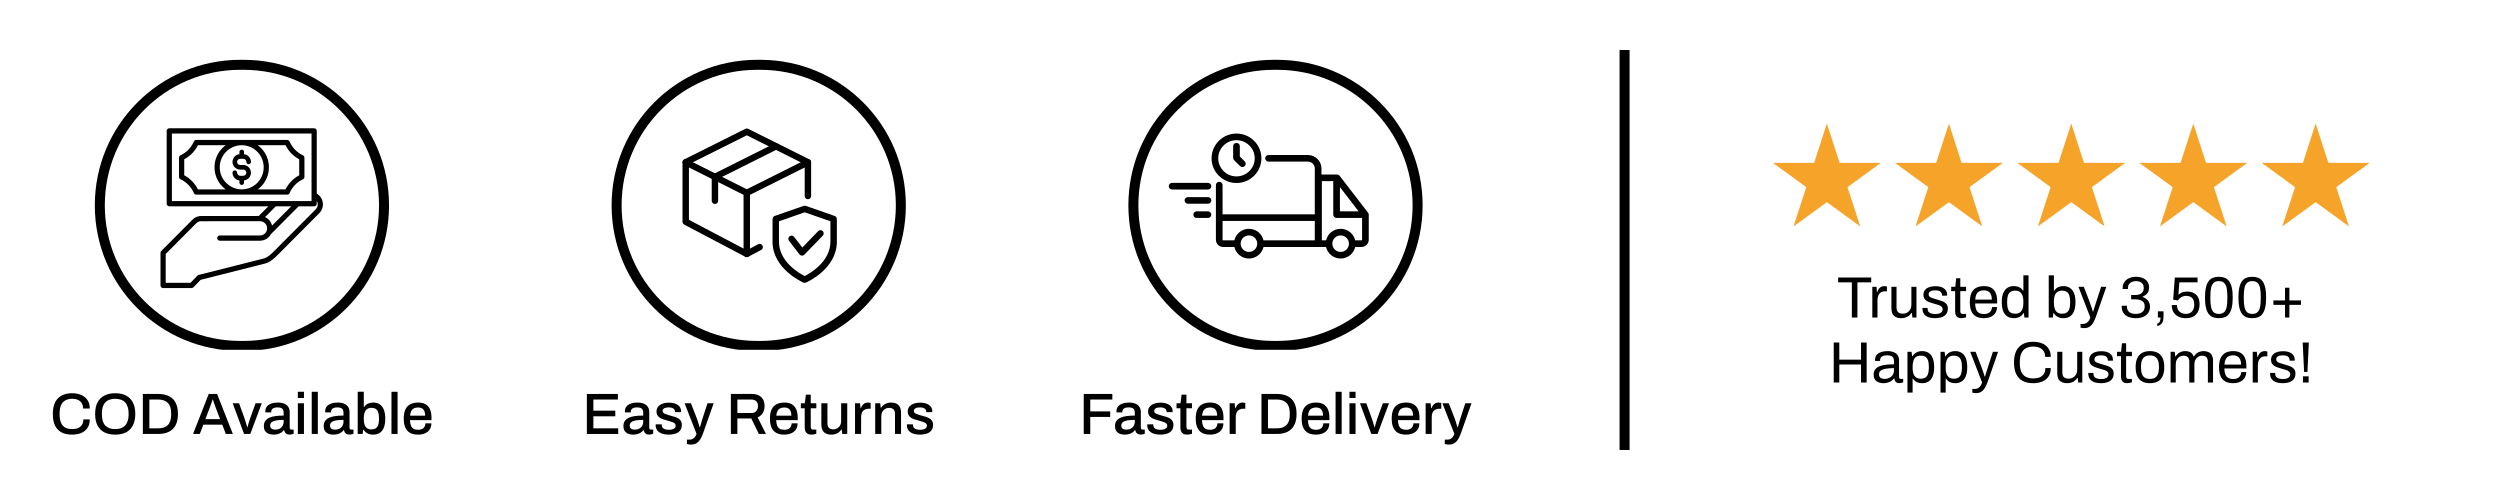 <svg xmlns="http://www.w3.org/2000/svg" xmlns:xlink="http://www.w3.org/1999/xlink" width="1000" zoomAndPan="magnify" viewBox="0 0 750 150" height="200" preserveAspectRatio="xMidYMid meet" version="1.0"><defs><g/><clipPath id="f230c13130"><path d="M 338.512 17.941 L 426.879 17.941 L 426.879 105.285 L 338.512 105.285 Z M 338.512 17.941 " clip-rule="nonzero"/></clipPath><clipPath id="5e80509181"><path d="M 426.785 61.613 C 426.785 85.734 407.234 105.285 383.113 105.285 L 382.184 105.285 C 358.062 105.285 338.512 85.734 338.512 61.613 C 338.512 37.492 358.062 17.941 382.184 17.941 L 383.113 17.941 C 407.234 17.941 426.785 37.492 426.785 61.613 Z M 426.785 61.613 " clip-rule="nonzero"/></clipPath><clipPath id="efc7442dd5"><path d="M 0.512 0.941 L 88.879 0.941 L 88.879 88.285 L 0.512 88.285 Z M 0.512 0.941 " clip-rule="nonzero"/></clipPath><clipPath id="7af5e4ef00"><path d="M 88.785 44.613 C 88.785 68.734 69.234 88.285 45.113 88.285 L 44.184 88.285 C 20.062 88.285 0.512 68.734 0.512 44.613 C 0.512 20.492 20.062 0.941 44.184 0.941 L 45.113 0.941 C 69.234 0.941 88.785 20.492 88.785 44.613 Z M 88.785 44.613 " clip-rule="nonzero"/></clipPath><clipPath id="1ba77c5c7d"><rect x="0" width="89" y="0" height="89"/></clipPath><clipPath id="20e87a5913"><path d="M 338.512 17.941 L 426.973 17.941 L 426.973 104.941 L 338.512 104.941 Z M 338.512 17.941 " clip-rule="nonzero"/></clipPath><clipPath id="a24798223d"><path d="M 426.785 61.609 C 426.785 85.73 407.23 105.281 383.113 105.281 L 382.184 105.281 C 358.066 105.281 338.512 85.73 338.512 61.609 C 338.512 37.492 358.066 17.941 382.184 17.941 L 383.113 17.941 C 407.23 17.941 426.785 37.492 426.785 61.609 Z M 426.785 61.609 " clip-rule="nonzero"/></clipPath><clipPath id="1209d8a122"><path d="M 364 46 L 410.625 46 L 410.625 77.562 L 364 77.562 Z M 364 46 " clip-rule="nonzero"/></clipPath><clipPath id="1091b36e54"><path d="M 363 40.062 L 379 40.062 L 379 55 L 363 55 Z M 363 40.062 " clip-rule="nonzero"/></clipPath><clipPath id="49833f76f5"><path d="M 350.625 54 L 364 54 L 364 57 L 350.625 57 Z M 350.625 54 " clip-rule="nonzero"/></clipPath><clipPath id="debb781137"><path d="M 183.477 17.941 L 271.848 17.941 L 271.848 105.285 L 183.477 105.285 Z M 183.477 17.941 " clip-rule="nonzero"/></clipPath><clipPath id="447cc83804"><path d="M 271.754 61.613 C 271.754 85.734 252.203 105.285 228.082 105.285 L 227.152 105.285 C 203.031 105.285 183.477 85.734 183.477 61.613 C 183.477 37.492 203.031 17.941 227.152 17.941 L 228.082 17.941 C 252.203 17.941 271.754 37.492 271.754 61.613 Z M 271.754 61.613 " clip-rule="nonzero"/></clipPath><clipPath id="ac3d017f5b"><path d="M 0.477 0.941 L 88.848 0.941 L 88.848 88.285 L 0.477 88.285 Z M 0.477 0.941 " clip-rule="nonzero"/></clipPath><clipPath id="a6b56ec3cc"><path d="M 88.754 44.613 C 88.754 68.734 69.203 88.285 45.082 88.285 L 44.152 88.285 C 20.031 88.285 0.477 68.734 0.477 44.613 C 0.477 20.492 20.031 0.941 44.152 0.941 L 45.082 0.941 C 69.203 0.941 88.754 20.492 88.754 44.613 Z M 88.754 44.613 " clip-rule="nonzero"/></clipPath><clipPath id="4a52b1cf05"><rect x="0" width="89" y="0" height="89"/></clipPath><clipPath id="71ecd24f7a"><path d="M 183.48 17.941 L 271.941 17.941 L 271.941 104.941 L 183.48 104.941 Z M 183.48 17.941 " clip-rule="nonzero"/></clipPath><clipPath id="2a95681cab"><path d="M 271.754 61.609 C 271.754 85.73 252.199 105.281 228.082 105.281 L 227.152 105.281 C 203.035 105.281 183.48 85.73 183.48 61.609 C 183.48 37.492 203.035 17.941 227.152 17.941 L 228.082 17.941 C 252.199 17.941 271.754 37.492 271.754 61.609 Z M 271.754 61.609 " clip-rule="nonzero"/></clipPath><clipPath id="2a401e680d"><path d="M 231 61 L 251.055 61 L 251.055 84.953 L 231 84.953 Z M 231 61 " clip-rule="nonzero"/></clipPath><clipPath id="f26687f9aa"><path d="M 204.555 47 L 225 47 L 225 78 L 204.555 78 Z M 204.555 47 " clip-rule="nonzero"/></clipPath><clipPath id="22ac544808"><path d="M 204.555 38.453 L 244 38.453 L 244 50 L 204.555 50 Z M 204.555 38.453 " clip-rule="nonzero"/></clipPath><clipPath id="893e074484"><path d="M 28.438 17.941 L 116.805 17.941 L 116.805 105.285 L 28.438 105.285 Z M 28.438 17.941 " clip-rule="nonzero"/></clipPath><clipPath id="482772473e"><path d="M 116.715 61.613 C 116.715 85.734 97.16 105.285 73.039 105.285 L 72.109 105.285 C 47.988 105.285 28.438 85.734 28.438 61.613 C 28.438 37.492 47.988 17.941 72.109 17.941 L 73.039 17.941 C 97.16 17.941 116.715 37.492 116.715 61.613 Z M 116.715 61.613 " clip-rule="nonzero"/></clipPath><clipPath id="cb2b7c03d5"><path d="M 0.438 0.941 L 88.805 0.941 L 88.805 88.285 L 0.438 88.285 Z M 0.438 0.941 " clip-rule="nonzero"/></clipPath><clipPath id="e97b6e8800"><path d="M 88.715 44.613 C 88.715 68.734 69.16 88.285 45.039 88.285 L 44.109 88.285 C 19.988 88.285 0.438 68.734 0.438 44.613 C 0.438 20.492 19.988 0.941 44.109 0.941 L 45.039 0.941 C 69.16 0.941 88.715 20.492 88.715 44.613 Z M 88.715 44.613 " clip-rule="nonzero"/></clipPath><clipPath id="dedbe7d02a"><rect x="0" width="89" y="0" height="89"/></clipPath><clipPath id="034333105d"><path d="M 28.441 17.941 L 116.902 17.941 L 116.902 104.941 L 28.441 104.941 Z M 28.441 17.941 " clip-rule="nonzero"/></clipPath><clipPath id="5799d9f5b2"><path d="M 116.711 61.609 C 116.711 85.73 97.16 105.281 73.039 105.281 L 72.109 105.281 C 47.992 105.281 28.441 85.73 28.441 61.609 C 28.441 37.492 47.992 17.941 72.109 17.941 L 73.039 17.941 C 97.16 17.941 116.711 37.492 116.711 61.609 Z M 116.711 61.609 " clip-rule="nonzero"/></clipPath><clipPath id="d25427c0c7"><path d="M 48.137 38.453 L 96.887 38.453 L 96.887 86.453 L 48.137 86.453 Z M 48.137 38.453 " clip-rule="nonzero"/></clipPath><clipPath id="200e992640"><rect x="0" width="117" y="0" height="21"/></clipPath><clipPath id="c3cf0fb220"><rect x="0" width="108" y="0" height="21"/></clipPath><clipPath id="7f49abb3f0"><rect x="0" width="120" y="0" height="21"/></clipPath><clipPath id="ed088e26ec"><path d="M 0.867 1.062 L 33.305 1.062 L 33.305 31.934 L 0.867 31.934 Z M 0.867 1.062 " clip-rule="nonzero"/></clipPath><clipPath id="09489dc6a4"><path d="M 17.062 1.062 L 20.883 12.855 L 33.254 12.855 L 23.246 20.141 L 27.07 31.934 L 17.062 24.645 L 7.055 31.934 L 10.875 20.141 L 0.867 12.855 L 13.238 12.855 Z M 17.062 1.062 " clip-rule="nonzero"/></clipPath><clipPath id="85062427fc"><path d="M 0.867 0.062 L 33.305 0.062 L 33.305 30.934 L 0.867 30.934 Z M 0.867 0.062 " clip-rule="nonzero"/></clipPath><clipPath id="0c645a3126"><path d="M 17.062 0.062 L 20.883 11.855 L 33.254 11.855 L 23.246 19.141 L 27.07 30.934 L 17.062 23.645 L 7.055 30.934 L 10.875 19.141 L 0.867 11.855 L 13.238 11.855 Z M 17.062 0.062 " clip-rule="nonzero"/></clipPath><clipPath id="52473f8485"><rect x="0" width="34" y="0" height="31"/></clipPath><clipPath id="413bbac9d5"><path d="M 37.477 1.062 L 69.914 1.062 L 69.914 31.934 L 37.477 31.934 Z M 37.477 1.062 " clip-rule="nonzero"/></clipPath><clipPath id="126b6124ec"><path d="M 53.672 1.062 L 57.492 12.855 L 69.863 12.855 L 59.855 20.141 L 63.68 31.934 L 53.672 24.645 L 43.664 31.934 L 47.484 20.141 L 37.477 12.855 L 49.848 12.855 Z M 53.672 1.062 " clip-rule="nonzero"/></clipPath><clipPath id="be3cdaaea2"><path d="M 0.477 0.062 L 32.914 0.062 L 32.914 30.934 L 0.477 30.934 Z M 0.477 0.062 " clip-rule="nonzero"/></clipPath><clipPath id="28c15ba15a"><path d="M 16.672 0.062 L 20.492 11.855 L 32.863 11.855 L 22.855 19.141 L 26.68 30.934 L 16.672 23.645 L 6.664 30.934 L 10.484 19.141 L 0.477 11.855 L 12.848 11.855 Z M 16.672 0.062 " clip-rule="nonzero"/></clipPath><clipPath id="a40473a121"><rect x="0" width="33" y="0" height="31"/></clipPath><clipPath id="e23da8f271"><path d="M 74.184 1.062 L 106.621 1.062 L 106.621 31.934 L 74.184 31.934 Z M 74.184 1.062 " clip-rule="nonzero"/></clipPath><clipPath id="fca1720d3c"><path d="M 90.379 1.062 L 94.199 12.855 L 106.57 12.855 L 96.562 20.141 L 100.387 31.934 L 90.379 24.645 L 80.367 31.934 L 84.191 20.141 L 74.184 12.855 L 86.555 12.855 Z M 90.379 1.062 " clip-rule="nonzero"/></clipPath><clipPath id="f16814c1e1"><path d="M 0.184 0.062 L 32.621 0.062 L 32.621 30.934 L 0.184 30.934 Z M 0.184 0.062 " clip-rule="nonzero"/></clipPath><clipPath id="fb64750b79"><path d="M 16.379 0.062 L 20.199 11.855 L 32.57 11.855 L 22.562 19.141 L 26.387 30.934 L 16.379 23.645 L 6.367 30.934 L 10.191 19.141 L 0.184 11.855 L 12.555 11.855 Z M 16.379 0.062 " clip-rule="nonzero"/></clipPath><clipPath id="82f28fede3"><rect x="0" width="33" y="0" height="31"/></clipPath><clipPath id="2991586cfc"><path d="M 110.793 1.062 L 143.23 1.062 L 143.23 31.934 L 110.793 31.934 Z M 110.793 1.062 " clip-rule="nonzero"/></clipPath><clipPath id="6301bdc1da"><path d="M 126.984 1.062 L 130.809 12.855 L 143.18 12.855 L 133.172 20.141 L 136.996 31.934 L 126.984 24.645 L 116.977 31.934 L 120.801 20.141 L 110.793 12.855 L 123.164 12.855 Z M 126.984 1.062 " clip-rule="nonzero"/></clipPath><clipPath id="628ddbc636"><path d="M 0.793 0.062 L 33.23 0.062 L 33.23 30.934 L 0.793 30.934 Z M 0.793 0.062 " clip-rule="nonzero"/></clipPath><clipPath id="b341e0d593"><path d="M 16.984 0.062 L 20.809 11.855 L 33.18 11.855 L 23.172 19.141 L 26.996 30.934 L 16.984 23.645 L 6.977 30.934 L 10.801 19.141 L 0.793 11.855 L 13.164 11.855 Z M 16.984 0.062 " clip-rule="nonzero"/></clipPath><clipPath id="799a131225"><rect x="0" width="34" y="0" height="31"/></clipPath><clipPath id="30710181b0"><path d="M 147.5 1.062 L 179.938 1.062 L 179.938 31.934 L 147.5 31.934 Z M 147.5 1.062 " clip-rule="nonzero"/></clipPath><clipPath id="4feb734414"><path d="M 163.691 1.062 L 167.516 12.855 L 179.887 12.855 L 169.879 20.141 L 173.699 31.934 L 163.691 24.645 L 153.684 31.934 L 157.508 20.141 L 147.5 12.855 L 159.871 12.855 Z M 163.691 1.062 " clip-rule="nonzero"/></clipPath><clipPath id="68fdb17f48"><path d="M 0.5 0.062 L 32.938 0.062 L 32.938 30.934 L 0.5 30.934 Z M 0.5 0.062 " clip-rule="nonzero"/></clipPath><clipPath id="dd1a0f4909"><path d="M 16.691 0.062 L 20.516 11.855 L 32.887 11.855 L 22.879 19.141 L 26.699 30.934 L 16.691 23.645 L 6.684 30.934 L 10.508 19.141 L 0.5 11.855 L 12.871 11.855 Z M 16.691 0.062 " clip-rule="nonzero"/></clipPath><clipPath id="50b890715b"><rect x="0" width="33" y="0" height="31"/></clipPath><clipPath id="99a3d513b0"><rect x="0" width="181" y="0" height="33"/></clipPath></defs><rect x="-75" width="900" fill="#ffffff" y="-15" height="180" fill-opacity="1"/><rect x="-75" width="900" fill="#ffffff" y="-15" height="180" fill-opacity="1"/><g clip-path="url(#f230c13130)"><g clip-path="url(#5e80509181)"><g transform="matrix(1, 0, 0, 1, 338, 17)"><g clip-path="url(#1ba77c5c7d)"><g clip-path="url(#efc7442dd5)"><g clip-path="url(#7af5e4ef00)"><path fill="#ffffff" d="M 0.512 0.941 L 88.879 0.941 L 88.879 88.285 L 0.512 88.285 Z M 0.512 0.941 " fill-opacity="1" fill-rule="nonzero"/></g></g></g></g></g></g><g clip-path="url(#20e87a5913)"><g clip-path="url(#a24798223d)"><path stroke-linecap="butt" transform="matrix(0.75, 0, 0, 0.75, 338.513, 17.94)" fill="none" stroke-linejoin="miter" d="M 117.696 58.225 C 117.696 90.387 91.623 116.454 59.467 116.454 L 58.227 116.454 C 26.071 116.454 -0.002 90.387 -0.002 58.225 C -0.002 26.069 26.071 0.001 58.227 0.001 L 59.467 0.001 C 91.623 0.001 117.696 26.069 117.696 58.225 Z M 117.696 58.225 " stroke="#000000" stroke-width="8" stroke-opacity="1" stroke-miterlimit="4"/></g></g><g clip-path="url(#1209d8a122)"><path fill="#000000" d="M 401.891 52.746 C 401.703 52.5 401.41 52.359 401.098 52.359 L 400.996 52.359 C 400.988 52.359 400.98 52.355 400.977 52.355 C 400.969 52.355 400.961 52.359 400.957 52.359 L 396.438 52.359 L 396.438 50.551 C 396.438 48.316 394.602 46.496 392.348 46.496 L 380.562 46.496 C 380.012 46.496 379.562 46.938 379.562 47.488 C 379.562 48.035 380.012 48.48 380.562 48.48 L 392.348 48.48 C 393.5 48.48 394.438 49.41 394.438 50.551 L 394.438 64.293 L 366.77 64.293 L 366.77 55.535 C 366.77 54.984 366.32 54.543 365.77 54.543 C 365.219 54.543 364.77 54.984 364.77 55.535 L 364.77 71.934 C 364.77 73.125 365.746 74.094 366.945 74.094 L 370.309 74.094 C 370.766 76.074 372.551 77.559 374.684 77.559 C 376.812 77.559 378.602 76.074 379.059 74.094 L 395.438 74.094 C 395.457 74.094 395.477 74.09 395.496 74.09 C 395.516 74.09 395.535 74.094 395.559 74.094 L 397.816 74.094 C 398.273 76.074 400.059 77.559 402.191 77.559 C 404.324 77.559 406.109 76.074 406.566 74.094 L 408.449 74.094 C 409.648 74.094 410.625 73.125 410.625 71.934 L 410.625 64.418 C 410.625 64.203 410.551 63.988 410.418 63.816 Z M 401.977 56.125 L 407.582 63.402 L 401.977 63.402 Z M 374.684 75.574 C 373.309 75.574 372.191 74.465 372.191 73.102 C 372.191 71.738 373.309 70.629 374.684 70.629 C 376.051 70.629 377.164 71.73 377.172 73.09 C 377.172 73.094 377.172 73.098 377.172 73.102 C 377.172 73.105 377.172 73.109 377.172 73.113 C 377.164 74.473 376.051 75.574 374.684 75.574 Z M 379.059 72.109 C 378.602 70.129 376.816 68.641 374.684 68.641 C 372.551 68.641 370.762 70.129 370.305 72.109 L 366.945 72.109 C 366.848 72.109 366.77 72.031 366.77 71.938 L 366.77 66.277 L 394.438 66.277 L 394.438 72.109 Z M 402.191 75.574 C 400.82 75.574 399.699 74.465 399.699 73.102 C 399.699 71.738 400.82 70.629 402.191 70.629 C 403.566 70.629 404.684 71.738 404.684 73.102 C 404.684 74.465 403.566 75.574 402.191 75.574 Z M 408.449 72.109 L 406.566 72.109 C 406.113 70.129 404.324 68.641 402.191 68.641 C 400.059 68.641 398.273 70.129 397.816 72.109 L 396.559 72.109 L 396.559 54.344 L 399.977 54.344 L 399.977 64.395 C 399.977 64.941 400.422 65.387 400.977 65.387 L 408.625 65.387 L 408.625 71.938 C 408.621 72.031 408.543 72.109 408.449 72.109 Z M 408.449 72.109 " fill-opacity="1" fill-rule="nonzero"/></g><g clip-path="url(#1091b36e54)"><path fill="#000000" d="M 370.945 54.906 C 375.066 54.906 378.418 51.578 378.418 47.488 C 378.418 43.398 375.066 40.07 370.945 40.07 C 366.824 40.07 363.469 43.398 363.469 47.488 C 363.469 51.578 366.824 54.906 370.945 54.906 Z M 370.945 42.055 C 373.961 42.055 376.418 44.492 376.418 47.488 C 376.418 50.484 373.961 52.922 370.945 52.922 C 367.926 52.922 365.469 50.484 365.469 47.488 C 365.469 44.492 367.926 42.055 370.945 42.055 Z M 370.945 42.055 " fill-opacity="1" fill-rule="nonzero"/></g><path fill="#000000" d="M 370.02 47.734 C 370.07 47.859 370.145 47.969 370.238 48.059 L 372.012 49.82 C 372.207 50.016 372.461 50.113 372.719 50.113 C 372.973 50.113 373.23 50.016 373.426 49.82 C 373.816 49.434 373.816 48.805 373.426 48.418 L 371.945 46.949 L 371.945 43.852 C 371.945 43.305 371.496 42.859 370.945 42.859 C 370.391 42.859 369.945 43.305 369.945 43.852 L 369.945 47.359 C 369.945 47.484 369.969 47.609 370.016 47.719 C 370.016 47.727 370.016 47.73 370.02 47.734 Z M 370.02 47.734 " fill-opacity="1" fill-rule="nonzero"/><g clip-path="url(#49833f76f5)"><path fill="#000000" d="M 362.391 54.867 L 351.625 54.867 C 351.074 54.867 350.625 55.312 350.625 55.859 C 350.625 56.406 351.074 56.852 351.625 56.852 L 362.391 56.852 C 362.941 56.852 363.391 56.406 363.391 55.859 C 363.391 55.312 362.941 54.867 362.391 54.867 Z M 362.391 54.867 " fill-opacity="1" fill-rule="nonzero"/></g><path fill="#000000" d="M 362.391 59.133 L 356.379 59.133 C 355.824 59.133 355.379 59.578 355.379 60.125 C 355.379 60.676 355.824 61.121 356.379 61.121 L 362.391 61.121 C 362.941 61.121 363.391 60.676 363.391 60.125 C 363.391 59.578 362.941 59.133 362.391 59.133 Z M 362.391 59.133 " fill-opacity="1" fill-rule="nonzero"/><path fill="#000000" d="M 362.391 63.402 L 358.996 63.402 C 358.445 63.402 357.996 63.848 357.996 64.395 C 357.996 64.941 358.445 65.387 358.996 65.387 L 362.391 65.387 C 362.941 65.387 363.391 64.941 363.391 64.395 C 363.391 63.848 362.941 63.402 362.391 63.402 Z M 362.391 63.402 " fill-opacity="1" fill-rule="nonzero"/><g clip-path="url(#debb781137)"><g clip-path="url(#447cc83804)"><g transform="matrix(1, 0, 0, 1, 183, 17)"><g clip-path="url(#4a52b1cf05)"><g clip-path="url(#ac3d017f5b)"><g clip-path="url(#a6b56ec3cc)"><path fill="#ffffff" d="M 0.477 0.941 L 88.848 0.941 L 88.848 88.285 L 0.477 88.285 Z M 0.477 0.941 " fill-opacity="1" fill-rule="nonzero"/></g></g></g></g></g></g><g clip-path="url(#71ecd24f7a)"><g clip-path="url(#2a95681cab)"><path stroke-linecap="butt" transform="matrix(0.75, 0, 0, 0.75, 183.482, 17.94)" fill="none" stroke-linejoin="miter" d="M 117.696 58.225 C 117.696 90.387 91.624 116.454 59.467 116.454 L 58.228 116.454 C 26.071 116.454 -0.001 90.387 -0.001 58.225 C -0.001 26.069 26.071 0.001 58.228 0.001 L 59.467 0.001 C 91.624 0.001 117.696 26.069 117.696 58.225 Z M 117.696 58.225 " stroke="#000000" stroke-width="8" stroke-opacity="1" stroke-miterlimit="4"/></g></g><g clip-path="url(#2a401e680d)"><path fill="#000000" d="M 241.41 84.859 C 241.277 84.859 241.145 84.832 241.023 84.777 C 240.645 84.613 231.762 80.641 231.762 72.523 L 231.762 65.699 C 231.762 65.293 232.023 64.926 232.406 64.789 L 241.09 61.758 C 241.297 61.688 241.52 61.688 241.727 61.758 L 250.41 64.789 C 250.797 64.926 251.055 65.293 251.055 65.699 L 251.055 72.523 C 251.055 80.641 242.172 84.613 241.793 84.777 C 241.672 84.832 241.539 84.859 241.41 84.859 Z M 233.691 66.387 L 233.691 72.523 C 233.691 78.516 239.793 82.004 241.406 82.824 C 243.02 82.004 249.125 78.496 249.125 72.523 L 249.125 66.387 L 241.41 63.691 Z M 233.691 66.387 " fill-opacity="1" fill-rule="nonzero"/></g><path fill="#000000" d="M 240.621 76.695 C 240.602 76.695 240.582 76.695 240.566 76.691 C 240.285 76.676 240.027 76.543 239.855 76.32 L 236.699 72.238 C 236.371 71.816 236.449 71.211 236.871 70.887 C 237.289 70.559 237.898 70.633 238.227 71.055 L 240.699 74.258 L 245.449 69.344 C 245.82 68.965 246.43 68.953 246.816 69.32 C 247.195 69.691 247.207 70.301 246.84 70.688 L 241.312 76.398 C 241.129 76.59 240.879 76.695 240.621 76.695 Z M 240.621 76.695 " fill-opacity="1" fill-rule="nonzero"/><path fill="#000000" d="M 242.375 59.773 C 241.84 59.773 241.41 59.344 241.41 58.809 L 241.41 50.242 L 224.484 58.707 C 224.016 58.945 223.43 58.754 223.191 58.277 C 222.953 57.801 223.145 57.219 223.621 56.984 L 241.941 47.816 C 242.238 47.668 242.594 47.684 242.879 47.859 C 243.164 48.035 243.336 48.348 243.336 48.68 L 243.336 58.809 C 243.336 59.344 242.906 59.773 242.375 59.773 Z M 242.375 59.773 " fill-opacity="1" fill-rule="nonzero"/><g clip-path="url(#f26687f9aa)"><path fill="#000000" d="M 224.031 77.141 C 223.879 77.141 223.723 77.105 223.582 77.027 L 205.266 67.383 C 204.949 67.215 204.75 66.887 204.75 66.527 L 204.75 48.68 C 204.75 48.348 204.922 48.035 205.207 47.859 C 205.488 47.684 205.848 47.668 206.145 47.816 L 224.461 56.984 C 224.789 57.148 224.996 57.48 224.996 57.844 L 224.996 76.176 C 224.996 76.512 224.816 76.824 224.531 77 C 224.379 77.094 224.207 77.141 224.031 77.141 Z M 206.68 65.945 L 223.066 74.574 L 223.066 58.441 L 206.68 50.242 Z M 206.68 65.945 " fill-opacity="1" fill-rule="nonzero"/></g><g clip-path="url(#22ac544808)"><path fill="#000000" d="M 242.375 49.645 C 242.227 49.645 242.082 49.613 241.941 49.543 L 224.031 40.594 L 206.145 49.543 C 205.672 49.777 205.09 49.59 204.852 49.113 C 204.613 48.637 204.805 48.055 205.281 47.816 L 223.598 38.652 C 223.871 38.52 224.191 38.52 224.461 38.652 L 242.805 47.816 C 243.281 48.059 243.473 48.637 243.234 49.113 C 243.066 49.449 242.727 49.645 242.375 49.645 Z M 242.375 49.645 " fill-opacity="1" fill-rule="nonzero"/></g><path fill="#000000" d="M 214.48 61.199 C 213.945 61.199 213.516 60.77 213.516 60.234 L 213.516 53.062 C 213.516 52.699 213.719 52.363 214.047 52.199 L 232.363 43.035 C 232.836 42.801 233.422 42.992 233.66 43.469 C 233.898 43.945 233.703 44.523 233.227 44.762 L 215.445 53.66 L 215.445 60.238 C 215.445 60.77 215.012 61.199 214.48 61.199 Z M 214.48 61.199 " fill-opacity="1" fill-rule="nonzero"/><path fill="#000000" d="M 224.031 77.141 C 223.688 77.141 223.352 76.953 223.18 76.629 C 222.93 76.156 223.109 75.57 223.582 75.324 L 227.449 73.27 C 227.922 73.02 228.508 73.199 228.754 73.672 C 229.004 74.141 228.828 74.727 228.355 74.977 L 224.484 77.027 C 224.34 77.105 224.184 77.141 224.031 77.141 Z M 224.031 77.141 " fill-opacity="1" fill-rule="nonzero"/><g clip-path="url(#893e074484)"><g clip-path="url(#482772473e)"><g transform="matrix(1, 0, 0, 1, 28, 17)"><g clip-path="url(#dedbe7d02a)"><g clip-path="url(#cb2b7c03d5)"><g clip-path="url(#e97b6e8800)"><path fill="#ffffff" d="M 0.438 0.941 L 88.805 0.941 L 88.805 88.285 L 0.438 88.285 Z M 0.438 0.941 " fill-opacity="1" fill-rule="nonzero"/></g></g></g></g></g></g><g clip-path="url(#034333105d)"><g clip-path="url(#5799d9f5b2)"><path stroke-linecap="butt" transform="matrix(0.75, 0, 0, 0.75, 28.44, 17.94)" fill="none" stroke-linejoin="miter" d="M 117.694 58.225 C 117.694 90.387 91.627 116.454 59.465 116.454 L 58.226 116.454 C 26.069 116.454 0.002 90.387 0.002 58.225 C 0.002 26.069 26.069 0.001 58.226 0.001 L 59.465 0.001 C 91.627 0.001 117.694 26.069 117.694 58.225 Z M 117.694 58.225 " stroke="#000000" stroke-width="8" stroke-opacity="1" stroke-miterlimit="4"/></g></g><g clip-path="url(#d25427c0c7)"><path fill="#000000" d="M 90.875 46.59 C 89.98 46.172 89.176 45.598 88.5 44.898 C 87.832 44.207 87.281 43.395 86.891 42.496 C 86.781 42.199 86.496 41.988 86.16 41.988 L 58.875 41.988 C 58.57 41.988 58.281 42.168 58.156 42.465 C 57.766 43.375 57.211 44.199 56.535 44.898 C 55.867 45.582 55.082 46.152 54.207 46.566 C 53.914 46.68 53.703 46.965 53.703 47.301 L 53.707 53.074 C 53.707 53.371 53.875 53.652 54.16 53.785 C 55.055 54.203 55.859 54.777 56.535 55.477 C 57.207 56.168 57.754 56.98 58.145 57.879 C 58.258 58.176 58.543 58.387 58.875 58.387 L 86.16 58.387 C 86.465 58.387 86.754 58.207 86.879 57.91 C 87.27 57 87.824 56.176 88.5 55.48 C 89.168 54.793 89.957 54.223 90.828 53.809 C 91.125 53.695 91.332 53.41 91.332 53.074 L 91.328 47.301 C 91.328 47.004 91.16 46.723 90.875 46.59 Z M 72.516 56.812 C 70.695 56.812 69.047 56.07 67.855 54.871 C 66.66 53.676 65.922 52.02 65.922 50.188 C 65.922 48.359 66.66 46.703 67.855 45.504 C 69.047 44.305 70.695 43.562 72.516 43.562 C 74.34 43.562 75.988 44.305 77.18 45.504 C 78.371 46.703 79.109 48.359 79.109 50.188 C 79.109 52.016 78.371 53.676 77.18 54.871 C 75.988 56.07 74.34 56.812 72.516 56.812 Z M 57.656 54.387 C 56.961 53.668 56.156 53.062 55.27 52.59 L 55.27 47.789 C 56.156 47.316 56.961 46.707 57.656 45.992 C 58.348 45.281 58.93 44.461 59.375 43.566 L 67.711 43.566 C 67.371 43.816 67.047 44.094 66.746 44.391 C 65.27 45.875 64.355 47.926 64.355 50.188 C 64.355 52.453 65.27 54.504 66.746 55.988 C 67.047 56.289 67.371 56.562 67.711 56.812 L 59.375 56.812 C 58.93 55.918 58.348 55.098 57.656 54.387 Z M 89.766 52.59 C 88.879 53.062 88.074 53.668 87.379 54.383 C 86.688 55.098 86.105 55.914 85.66 56.812 L 77.32 56.812 C 77.664 56.562 77.988 56.285 78.289 55.984 C 79.766 54.5 80.68 52.453 80.68 50.188 C 80.68 47.926 79.766 45.875 78.289 44.391 C 77.988 44.09 77.664 43.816 77.32 43.562 L 85.66 43.562 C 86.105 44.461 86.688 45.277 87.379 45.992 C 88.074 46.707 88.879 47.316 89.766 47.785 Z M 71.402 47.914 C 71.234 48.082 71.129 48.312 71.129 48.566 C 71.129 48.82 71.234 49.055 71.402 49.223 C 71.57 49.391 71.801 49.496 72.051 49.496 L 72.98 49.496 C 73.617 49.496 74.191 49.754 74.609 50.172 C 75.027 50.594 75.285 51.172 75.285 51.809 C 75.285 52.445 75.027 53.027 74.609 53.445 L 74.562 53.488 C 74.199 53.832 73.727 54.059 73.207 54.113 L 73.207 54.789 C 73.207 55.172 72.898 55.48 72.516 55.48 C 72.137 55.48 71.824 55.172 71.824 54.789 L 71.824 54.113 C 71.281 54.059 70.789 53.812 70.422 53.445 C 70.008 53.027 69.746 52.445 69.746 51.809 C 69.746 51.426 70.059 51.113 70.438 51.113 C 70.82 51.113 71.129 51.426 71.129 51.809 C 71.129 52.062 71.234 52.293 71.402 52.461 C 71.566 52.629 71.801 52.734 72.051 52.734 L 72.98 52.734 C 73.223 52.734 73.441 52.645 73.605 52.492 L 73.633 52.461 C 73.797 52.293 73.902 52.062 73.902 51.809 C 73.902 51.555 73.797 51.324 73.633 51.156 C 73.465 50.988 73.234 50.883 72.98 50.883 L 72.051 50.883 C 71.418 50.883 70.84 50.621 70.422 50.203 C 70.008 49.785 69.746 49.207 69.746 48.566 C 69.746 47.934 70.008 47.355 70.422 46.934 C 70.789 46.562 71.281 46.316 71.824 46.266 L 71.824 45.59 C 71.824 45.207 72.137 44.895 72.516 44.895 C 72.898 44.895 73.207 45.207 73.207 45.59 L 73.207 46.266 C 73.754 46.316 74.242 46.562 74.609 46.934 C 75.027 47.352 75.285 47.93 75.285 48.566 C 75.285 48.949 74.977 49.262 74.594 49.262 C 74.211 49.262 73.902 48.949 73.902 48.566 C 73.902 48.312 73.797 48.082 73.633 47.914 C 73.465 47.746 73.234 47.641 72.98 47.641 L 72.523 47.641 C 72.523 47.641 72.52 47.641 72.516 47.641 C 72.512 47.641 72.512 47.641 72.508 47.641 L 72.051 47.641 C 71.801 47.641 71.57 47.746 71.402 47.914 Z M 96.883 61.305 C 96.883 60.352 96.523 59.402 95.805 58.68 L 95.801 58.676 C 95.617 58.492 95.418 58.332 95.207 58.195 C 95.148 58.156 95.09 58.117 95.027 58.086 L 95.027 39.273 C 95.027 38.84 94.68 38.488 94.246 38.488 L 50.789 38.488 C 50.355 38.488 50.004 38.84 50.004 39.273 L 50.004 61.102 C 50.004 61.539 50.355 61.891 50.789 61.891 L 80.523 61.891 L 77.637 64.789 L 60.699 64.805 C 60.676 64.801 60.656 64.797 60.637 64.797 C 60.117 64.762 59.586 64.836 59.082 65.023 C 58.621 65.195 58.188 65.465 57.816 65.824 L 57.766 65.871 L 48.379 75.301 C 48.211 75.469 48.137 75.695 48.152 75.918 L 48.152 85.566 L 48.148 85.633 C 48.148 86.07 48.5 86.422 48.93 86.422 L 57.48 86.418 C 57.688 86.418 57.891 86.34 58.043 86.18 L 60.172 83.953 L 79.75 79 C 80.383 78.805 81.023 78.434 81.648 77.965 C 82.242 77.516 82.824 76.98 83.367 76.418 C 83.371 76.414 83.375 76.41 83.375 76.406 C 83.398 76.387 83.422 76.367 83.445 76.348 L 95.805 63.93 C 96.523 63.207 96.883 62.254 96.883 61.301 Z M 51.57 40.062 L 93.461 40.062 L 93.461 60.316 L 51.57 60.316 Z M 87.379 61.891 L 81.609 67.688 C 81.453 66.988 81.102 66.367 80.613 65.879 C 80.301 65.562 79.93 65.305 79.523 65.121 L 82.738 61.891 Z M 95.32 61.305 C 95.32 61.852 95.113 62.402 94.699 62.816 L 82.336 75.234 C 82.324 75.246 82.312 75.258 82.305 75.273 C 82.285 75.289 82.266 75.305 82.25 75.324 C 81.75 75.84 81.23 76.324 80.711 76.711 C 80.238 77.07 79.766 77.348 79.328 77.492 L 59.578 82.484 C 59.414 82.523 59.277 82.613 59.176 82.73 L 57.152 84.848 L 49.711 84.848 L 49.711 76.188 L 58.906 66.945 C 59.121 66.742 59.367 66.59 59.625 66.492 C 59.914 66.387 60.223 66.344 60.531 66.363 C 60.547 66.367 60.562 66.363 60.574 66.367 C 60.609 66.367 60.641 66.371 60.672 66.371 L 78.004 66.359 L 78.004 66.363 C 78.594 66.363 79.125 66.602 79.508 66.988 L 79.508 66.992 C 79.895 67.379 80.137 67.914 80.137 68.5 L 80.133 68.504 C 80.133 69.09 79.895 69.625 79.508 70.012 C 79.121 70.402 78.59 70.641 78.004 70.641 L 65.941 70.641 C 65.508 70.641 65.156 70.996 65.156 71.43 C 65.156 71.863 65.508 72.215 65.941 72.215 L 78.004 72.215 C 79.02 72.215 79.945 71.801 80.613 71.125 C 80.863 70.875 81.078 70.59 81.25 70.273 L 89.594 61.891 L 94.242 61.891 C 94.676 61.891 95.027 61.539 95.027 61.105 L 95.027 60.223 C 95.223 60.555 95.32 60.93 95.32 61.305 Z M 95.32 61.305 " fill-opacity="1" fill-rule="nonzero"/></g><path stroke-linecap="butt" transform="matrix(0, 0.75, -0.75, 0, 488.871, 15)" fill="none" stroke-linejoin="miter" d="M -0 2 L 160 2 " stroke="#000000" stroke-width="4" stroke-opacity="1" stroke-miterlimit="4"/><g transform="matrix(1, 0, 0, 1, 14, 114)"><g clip-path="url(#200e992640)"><g fill="#000000" fill-opacity="1"><g transform="translate(1.01, 16.186)"><g><path d="M 6.609 0.203 C 5.391 0.203 4.348 -0.016 3.484 -0.453 C 2.629 -0.891 1.973 -1.566 1.516 -2.484 C 1.066 -3.41 0.844 -4.582 0.844 -6 C 0.844 -8.102 1.352 -9.664 2.375 -10.688 C 3.395 -11.707 4.812 -12.219 6.625 -12.219 C 7.633 -12.219 8.535 -12.047 9.328 -11.703 C 10.129 -11.367 10.758 -10.863 11.219 -10.188 C 11.688 -9.52 11.922 -8.664 11.922 -7.625 L 9.922 -7.625 C 9.922 -8.27 9.785 -8.805 9.516 -9.234 C 9.254 -9.672 8.875 -10 8.375 -10.219 C 7.875 -10.438 7.301 -10.547 6.656 -10.547 C 5.832 -10.547 5.141 -10.383 4.578 -10.062 C 4.016 -9.75 3.586 -9.27 3.297 -8.625 C 3.016 -7.988 2.875 -7.172 2.875 -6.172 L 2.875 -5.797 C 2.875 -4.805 3.016 -3.988 3.297 -3.344 C 3.586 -2.695 4.008 -2.219 4.562 -1.906 C 5.125 -1.602 5.82 -1.453 6.656 -1.453 C 7.332 -1.453 7.922 -1.555 8.422 -1.766 C 8.922 -1.984 9.305 -2.305 9.578 -2.734 C 9.859 -3.172 10 -3.711 10 -4.359 L 11.922 -4.359 C 11.922 -3.316 11.688 -2.457 11.219 -1.781 C 10.758 -1.102 10.129 -0.602 9.328 -0.281 C 8.535 0.039 7.629 0.203 6.609 0.203 Z M 6.609 0.203 "/></g></g></g><g fill="#000000" fill-opacity="1"><g transform="translate(13.696, 16.186)"><g><path d="M 6.859 0.203 C 5.617 0.203 4.547 -0.02 3.641 -0.469 C 2.742 -0.926 2.051 -1.613 1.562 -2.531 C 1.082 -3.457 0.844 -4.613 0.844 -6 C 0.844 -7.406 1.082 -8.562 1.562 -9.469 C 2.051 -10.383 2.742 -11.07 3.641 -11.531 C 4.547 -11.988 5.617 -12.219 6.859 -12.219 C 8.117 -12.219 9.195 -11.988 10.094 -11.531 C 10.988 -11.07 11.676 -10.383 12.156 -9.469 C 12.645 -8.562 12.891 -7.406 12.891 -6 C 12.891 -4.613 12.645 -3.457 12.156 -2.531 C 11.676 -1.613 10.988 -0.926 10.094 -0.469 C 9.195 -0.02 8.117 0.203 6.859 0.203 Z M 6.859 -1.453 C 7.504 -1.453 8.07 -1.539 8.562 -1.719 C 9.062 -1.895 9.484 -2.16 9.828 -2.516 C 10.172 -2.879 10.43 -3.332 10.609 -3.875 C 10.797 -4.426 10.891 -5.066 10.891 -5.797 L 10.891 -6.172 C 10.891 -6.922 10.797 -7.566 10.609 -8.109 C 10.43 -8.66 10.172 -9.117 9.828 -9.484 C 9.484 -9.848 9.062 -10.113 8.562 -10.281 C 8.07 -10.457 7.504 -10.547 6.859 -10.547 C 6.234 -10.547 5.672 -10.457 5.172 -10.281 C 4.672 -10.113 4.25 -9.848 3.906 -9.484 C 3.562 -9.117 3.301 -8.66 3.125 -8.109 C 2.957 -7.566 2.875 -6.922 2.875 -6.172 L 2.875 -5.797 C 2.875 -5.066 2.957 -4.426 3.125 -3.875 C 3.301 -3.332 3.562 -2.879 3.906 -2.516 C 4.25 -2.16 4.672 -1.895 5.172 -1.719 C 5.672 -1.539 6.234 -1.453 6.859 -1.453 Z M 6.859 -1.453 "/></g></g></g><g fill="#000000" fill-opacity="1"><g transform="translate(27.432, 16.186)"><g><path d="M 1.422 0 L 1.422 -12 L 6.062 -12 C 7.289 -12 8.344 -11.785 9.219 -11.359 C 10.094 -10.941 10.766 -10.289 11.234 -9.406 C 11.711 -8.52 11.953 -7.383 11.953 -6 C 11.953 -4.625 11.711 -3.492 11.234 -2.609 C 10.766 -1.723 10.094 -1.066 9.219 -0.641 C 8.344 -0.211 7.289 0 6.062 0 Z M 3.375 -1.688 L 6.031 -1.688 C 6.656 -1.688 7.207 -1.766 7.688 -1.922 C 8.176 -2.086 8.586 -2.336 8.922 -2.672 C 9.254 -3.016 9.504 -3.445 9.672 -3.969 C 9.836 -4.488 9.922 -5.102 9.922 -5.812 L 9.922 -6.172 C 9.922 -6.898 9.836 -7.52 9.672 -8.031 C 9.504 -8.551 9.254 -8.977 8.922 -9.312 C 8.586 -9.656 8.176 -9.91 7.688 -10.078 C 7.207 -10.242 6.656 -10.328 6.031 -10.328 L 3.375 -10.328 Z M 3.375 -1.688 "/></g></g></g><g fill="#000000" fill-opacity="1"><g transform="translate(40.222, 16.186)"><g/></g></g><g fill="#000000" fill-opacity="1"><g transform="translate(43.809, 16.186)"><g><path d="M 0.109 0 L 4.812 -12 L 7.312 -12 L 12.047 0 L 9.938 0 L 8.875 -2.781 L 3.188 -2.781 L 2.125 0 Z M 3.812 -4.438 L 8.219 -4.438 L 6.875 -7.969 C 6.844 -8.07 6.789 -8.219 6.719 -8.406 C 6.645 -8.594 6.57 -8.797 6.5 -9.016 C 6.426 -9.234 6.348 -9.457 6.266 -9.688 C 6.191 -9.914 6.129 -10.125 6.078 -10.312 L 5.969 -10.312 C 5.895 -10.082 5.805 -9.816 5.703 -9.516 C 5.598 -9.211 5.492 -8.922 5.391 -8.641 C 5.297 -8.359 5.211 -8.133 5.141 -7.969 Z M 3.812 -4.438 "/></g></g></g><g fill="#000000" fill-opacity="1"><g transform="translate(55.655, 16.186)"><g><path d="M 3.562 0 L 0.156 -9.203 L 2.062 -9.203 L 3.656 -4.812 C 3.727 -4.602 3.816 -4.332 3.922 -4 C 4.023 -3.664 4.129 -3.32 4.234 -2.969 C 4.336 -2.625 4.43 -2.312 4.516 -2.031 L 4.609 -2.031 C 4.672 -2.301 4.75 -2.609 4.844 -2.953 C 4.945 -3.297 5.051 -3.633 5.156 -3.969 C 5.258 -4.312 5.352 -4.594 5.438 -4.812 L 7.016 -9.203 L 8.875 -9.203 L 5.438 0 Z M 3.562 0 "/></g></g></g><g fill="#000000" fill-opacity="1"><g transform="translate(64.561, 16.186)"><g><path d="M 3.5 0.203 C 3.207 0.203 2.891 0.164 2.547 0.094 C 2.211 0.031 1.895 -0.094 1.594 -0.281 C 1.301 -0.469 1.062 -0.727 0.875 -1.062 C 0.688 -1.395 0.594 -1.828 0.594 -2.359 C 0.594 -2.992 0.738 -3.516 1.031 -3.922 C 1.32 -4.328 1.727 -4.645 2.25 -4.875 C 2.781 -5.113 3.41 -5.281 4.141 -5.375 C 4.867 -5.469 5.664 -5.516 6.531 -5.516 L 6.531 -6.422 C 6.531 -6.723 6.477 -6.988 6.375 -7.219 C 6.281 -7.457 6.098 -7.641 5.828 -7.766 C 5.566 -7.898 5.191 -7.969 4.703 -7.969 C 4.211 -7.969 3.832 -7.906 3.562 -7.781 C 3.289 -7.656 3.098 -7.5 2.984 -7.312 C 2.867 -7.133 2.812 -6.941 2.812 -6.734 L 2.812 -6.469 L 1.062 -6.469 C 1.051 -6.531 1.047 -6.586 1.047 -6.641 C 1.047 -6.703 1.047 -6.773 1.047 -6.859 C 1.047 -7.41 1.203 -7.875 1.516 -8.25 C 1.828 -8.625 2.258 -8.91 2.812 -9.109 C 3.375 -9.316 4.023 -9.422 4.766 -9.422 C 5.555 -9.422 6.219 -9.305 6.75 -9.078 C 7.281 -8.848 7.676 -8.52 7.938 -8.094 C 8.207 -7.676 8.344 -7.172 8.344 -6.578 L 8.344 -1.906 C 8.344 -1.688 8.398 -1.531 8.516 -1.438 C 8.629 -1.344 8.758 -1.297 8.906 -1.297 L 9.531 -1.297 L 9.531 -0.062 C 9.395 -0.008 9.223 0.039 9.016 0.094 C 8.805 0.156 8.562 0.188 8.281 0.188 C 7.969 0.188 7.703 0.129 7.484 0.016 C 7.266 -0.086 7.086 -0.238 6.953 -0.438 C 6.816 -0.645 6.727 -0.879 6.688 -1.141 L 6.578 -1.141 C 6.367 -0.867 6.113 -0.629 5.812 -0.422 C 5.52 -0.223 5.18 -0.07 4.797 0.031 C 4.41 0.145 3.977 0.203 3.5 0.203 Z M 4 -1.297 C 4.363 -1.297 4.703 -1.348 5.016 -1.453 C 5.328 -1.566 5.594 -1.723 5.812 -1.922 C 6.031 -2.129 6.203 -2.375 6.328 -2.656 C 6.461 -2.945 6.531 -3.266 6.531 -3.609 L 6.531 -4.219 C 5.719 -4.219 5.008 -4.172 4.406 -4.078 C 3.801 -3.984 3.328 -3.812 2.984 -3.562 C 2.648 -3.312 2.484 -2.961 2.484 -2.516 C 2.484 -2.254 2.539 -2.031 2.656 -1.844 C 2.77 -1.664 2.941 -1.531 3.172 -1.438 C 3.41 -1.344 3.688 -1.297 4 -1.297 Z M 4 -1.297 "/></g></g></g><g fill="#000000" fill-opacity="1"><g transform="translate(74.185, 16.186)"><g><path d="M 1.172 -10.797 L 1.172 -12.656 L 3 -12.656 L 3 -10.797 Z M 1.172 0 L 1.172 -9.203 L 3 -9.203 L 3 0 Z M 1.172 0 "/></g></g></g><g fill="#000000" fill-opacity="1"><g transform="translate(78.35, 16.186)"><g><path d="M 1.172 0 L 1.172 -12.656 L 3 -12.656 L 3 0 Z M 1.172 0 "/></g></g></g><g fill="#000000" fill-opacity="1"><g transform="translate(82.514, 16.186)"><g><path d="M 3.5 0.203 C 3.207 0.203 2.891 0.164 2.547 0.094 C 2.211 0.031 1.895 -0.094 1.594 -0.281 C 1.301 -0.469 1.062 -0.727 0.875 -1.062 C 0.688 -1.395 0.594 -1.828 0.594 -2.359 C 0.594 -2.992 0.738 -3.516 1.031 -3.922 C 1.32 -4.328 1.727 -4.645 2.25 -4.875 C 2.781 -5.113 3.41 -5.281 4.141 -5.375 C 4.867 -5.469 5.664 -5.516 6.531 -5.516 L 6.531 -6.422 C 6.531 -6.723 6.477 -6.988 6.375 -7.219 C 6.281 -7.457 6.098 -7.641 5.828 -7.766 C 5.566 -7.898 5.191 -7.969 4.703 -7.969 C 4.211 -7.969 3.832 -7.906 3.562 -7.781 C 3.289 -7.656 3.098 -7.5 2.984 -7.312 C 2.867 -7.133 2.812 -6.941 2.812 -6.734 L 2.812 -6.469 L 1.062 -6.469 C 1.051 -6.531 1.047 -6.586 1.047 -6.641 C 1.047 -6.703 1.047 -6.773 1.047 -6.859 C 1.047 -7.41 1.203 -7.875 1.516 -8.25 C 1.828 -8.625 2.258 -8.91 2.812 -9.109 C 3.375 -9.316 4.023 -9.422 4.766 -9.422 C 5.555 -9.422 6.219 -9.305 6.75 -9.078 C 7.281 -8.848 7.676 -8.52 7.938 -8.094 C 8.207 -7.676 8.344 -7.172 8.344 -6.578 L 8.344 -1.906 C 8.344 -1.688 8.398 -1.531 8.516 -1.438 C 8.629 -1.344 8.758 -1.297 8.906 -1.297 L 9.531 -1.297 L 9.531 -0.062 C 9.395 -0.008 9.223 0.039 9.016 0.094 C 8.805 0.156 8.562 0.188 8.281 0.188 C 7.969 0.188 7.703 0.129 7.484 0.016 C 7.266 -0.086 7.086 -0.238 6.953 -0.438 C 6.816 -0.645 6.727 -0.879 6.688 -1.141 L 6.578 -1.141 C 6.367 -0.867 6.113 -0.629 5.812 -0.422 C 5.52 -0.223 5.18 -0.07 4.797 0.031 C 4.41 0.145 3.977 0.203 3.5 0.203 Z M 4 -1.297 C 4.363 -1.297 4.703 -1.348 5.016 -1.453 C 5.328 -1.566 5.594 -1.723 5.812 -1.922 C 6.031 -2.129 6.203 -2.375 6.328 -2.656 C 6.461 -2.945 6.531 -3.266 6.531 -3.609 L 6.531 -4.219 C 5.719 -4.219 5.008 -4.172 4.406 -4.078 C 3.801 -3.984 3.328 -3.812 2.984 -3.562 C 2.648 -3.312 2.484 -2.961 2.484 -2.516 C 2.484 -2.254 2.539 -2.031 2.656 -1.844 C 2.77 -1.664 2.941 -1.531 3.172 -1.438 C 3.41 -1.344 3.688 -1.297 4 -1.297 Z M 4 -1.297 "/></g></g></g><g fill="#000000" fill-opacity="1"><g transform="translate(92.138, 16.186)"><g><path d="M 5.797 0.203 C 5.18 0.203 4.629 0.082 4.141 -0.156 C 3.648 -0.406 3.25 -0.773 2.938 -1.266 L 2.812 -1.266 L 2.656 0 L 1.172 0 L 1.172 -12.656 L 3 -12.656 L 3 -8.078 L 3.094 -8.078 C 3.289 -8.391 3.523 -8.645 3.797 -8.844 C 4.078 -9.039 4.391 -9.188 4.734 -9.281 C 5.086 -9.375 5.469 -9.422 5.875 -9.422 C 6.582 -9.422 7.203 -9.25 7.734 -8.906 C 8.273 -8.57 8.691 -8.051 8.984 -7.344 C 9.285 -6.645 9.438 -5.742 9.438 -4.641 C 9.438 -3.504 9.289 -2.582 9 -1.875 C 8.707 -1.164 8.289 -0.641 7.75 -0.297 C 7.207 0.035 6.555 0.203 5.797 0.203 Z M 5.281 -1.359 C 5.812 -1.359 6.238 -1.461 6.562 -1.672 C 6.895 -1.891 7.145 -2.223 7.312 -2.672 C 7.477 -3.117 7.562 -3.703 7.562 -4.422 L 7.562 -4.75 C 7.562 -5.469 7.484 -6.051 7.328 -6.5 C 7.172 -6.957 6.922 -7.297 6.578 -7.516 C 6.242 -7.734 5.801 -7.844 5.25 -7.844 C 4.914 -7.844 4.609 -7.781 4.328 -7.656 C 4.047 -7.539 3.805 -7.359 3.609 -7.109 C 3.41 -6.859 3.258 -6.535 3.156 -6.141 C 3.051 -5.742 3 -5.266 3 -4.703 L 3 -4.469 C 3 -3.801 3.078 -3.234 3.234 -2.766 C 3.391 -2.305 3.633 -1.957 3.969 -1.719 C 4.312 -1.477 4.75 -1.359 5.281 -1.359 Z M 5.281 -1.359 "/></g></g></g><g fill="#000000" fill-opacity="1"><g transform="translate(102.269, 16.186)"><g><path d="M 1.172 0 L 1.172 -12.656 L 3 -12.656 L 3 0 Z M 1.172 0 "/></g></g></g><g fill="#000000" fill-opacity="1"><g transform="translate(106.433, 16.186)"><g><path d="M 4.984 0.203 C 4.035 0.203 3.242 0.031 2.609 -0.312 C 1.973 -0.656 1.492 -1.18 1.172 -1.891 C 0.848 -2.598 0.688 -3.504 0.688 -4.609 C 0.688 -5.711 0.848 -6.613 1.172 -7.312 C 1.492 -8.02 1.977 -8.547 2.625 -8.891 C 3.27 -9.242 4.066 -9.422 5.016 -9.422 C 5.891 -9.422 6.625 -9.254 7.219 -8.922 C 7.812 -8.586 8.258 -8.082 8.562 -7.406 C 8.863 -6.727 9.016 -5.875 9.016 -4.844 L 9.016 -4.141 L 2.562 -4.141 C 2.582 -3.492 2.676 -2.953 2.844 -2.516 C 3.02 -2.078 3.285 -1.754 3.641 -1.547 C 4.004 -1.348 4.457 -1.25 5 -1.25 C 5.344 -1.25 5.645 -1.289 5.906 -1.375 C 6.176 -1.457 6.406 -1.582 6.594 -1.75 C 6.781 -1.926 6.926 -2.133 7.031 -2.375 C 7.133 -2.613 7.188 -2.883 7.188 -3.188 L 8.984 -3.188 C 8.984 -2.633 8.891 -2.148 8.703 -1.734 C 8.516 -1.316 8.238 -0.961 7.875 -0.672 C 7.52 -0.391 7.098 -0.172 6.609 -0.016 C 6.117 0.129 5.578 0.203 4.984 0.203 Z M 2.594 -5.484 L 7.109 -5.484 C 7.109 -5.93 7.055 -6.312 6.953 -6.625 C 6.859 -6.938 6.719 -7.191 6.531 -7.391 C 6.344 -7.586 6.117 -7.727 5.859 -7.812 C 5.609 -7.895 5.316 -7.938 4.984 -7.938 C 4.492 -7.938 4.078 -7.848 3.734 -7.672 C 3.391 -7.504 3.125 -7.234 2.938 -6.859 C 2.75 -6.492 2.633 -6.035 2.594 -5.484 Z M 2.594 -5.484 "/></g></g></g></g></g><g transform="matrix(1, 0, 0, 1, 174, 114)"><g clip-path="url(#c3cf0fb220)"><g fill="#000000" fill-opacity="1"><g transform="translate(0.636, 16.186)"><g><path d="M 1.422 0 L 1.422 -12 L 10.734 -12 L 10.734 -10.328 L 3.375 -10.328 L 3.375 -6.984 L 9.953 -6.984 L 9.953 -5.297 L 3.375 -5.297 L 3.375 -1.688 L 10.828 -1.688 L 10.828 0 Z M 1.422 0 "/></g></g></g><g fill="#000000" fill-opacity="1"><g transform="translate(12.43, 16.186)"><g><path d="M 3.5 0.203 C 3.207 0.203 2.891 0.164 2.547 0.094 C 2.211 0.031 1.895 -0.094 1.594 -0.281 C 1.301 -0.469 1.062 -0.727 0.875 -1.062 C 0.688 -1.395 0.594 -1.828 0.594 -2.359 C 0.594 -2.992 0.738 -3.516 1.031 -3.922 C 1.32 -4.328 1.727 -4.645 2.25 -4.875 C 2.781 -5.113 3.41 -5.281 4.141 -5.375 C 4.867 -5.469 5.664 -5.516 6.531 -5.516 L 6.531 -6.422 C 6.531 -6.723 6.477 -6.988 6.375 -7.219 C 6.281 -7.457 6.098 -7.641 5.828 -7.766 C 5.566 -7.898 5.191 -7.969 4.703 -7.969 C 4.211 -7.969 3.832 -7.906 3.562 -7.781 C 3.289 -7.656 3.098 -7.5 2.984 -7.312 C 2.867 -7.133 2.812 -6.941 2.812 -6.734 L 2.812 -6.469 L 1.062 -6.469 C 1.051 -6.531 1.047 -6.586 1.047 -6.641 C 1.047 -6.703 1.047 -6.773 1.047 -6.859 C 1.047 -7.41 1.203 -7.875 1.516 -8.25 C 1.828 -8.625 2.258 -8.91 2.812 -9.109 C 3.375 -9.316 4.023 -9.422 4.766 -9.422 C 5.555 -9.422 6.219 -9.305 6.75 -9.078 C 7.281 -8.848 7.676 -8.52 7.938 -8.094 C 8.207 -7.676 8.344 -7.172 8.344 -6.578 L 8.344 -1.906 C 8.344 -1.688 8.398 -1.531 8.516 -1.438 C 8.629 -1.344 8.758 -1.297 8.906 -1.297 L 9.531 -1.297 L 9.531 -0.062 C 9.395 -0.008 9.223 0.039 9.016 0.094 C 8.805 0.156 8.562 0.188 8.281 0.188 C 7.969 0.188 7.703 0.129 7.484 0.016 C 7.266 -0.086 7.086 -0.238 6.953 -0.438 C 6.816 -0.645 6.727 -0.879 6.688 -1.141 L 6.578 -1.141 C 6.367 -0.867 6.113 -0.629 5.812 -0.422 C 5.52 -0.223 5.18 -0.07 4.797 0.031 C 4.41 0.145 3.977 0.203 3.5 0.203 Z M 4 -1.297 C 4.363 -1.297 4.703 -1.348 5.016 -1.453 C 5.328 -1.566 5.594 -1.723 5.812 -1.922 C 6.031 -2.129 6.203 -2.375 6.328 -2.656 C 6.461 -2.945 6.531 -3.266 6.531 -3.609 L 6.531 -4.219 C 5.719 -4.219 5.008 -4.172 4.406 -4.078 C 3.801 -3.984 3.328 -3.812 2.984 -3.562 C 2.648 -3.312 2.484 -2.961 2.484 -2.516 C 2.484 -2.254 2.539 -2.031 2.656 -1.844 C 2.77 -1.664 2.941 -1.531 3.172 -1.438 C 3.41 -1.344 3.688 -1.297 4 -1.297 Z M 4 -1.297 "/></g></g></g><g fill="#000000" fill-opacity="1"><g transform="translate(22.053, 16.186)"><g><path d="M 4.562 0.203 C 3.926 0.203 3.363 0.133 2.875 0 C 2.383 -0.133 1.973 -0.32 1.641 -0.562 C 1.316 -0.812 1.066 -1.109 0.891 -1.453 C 0.723 -1.805 0.641 -2.191 0.641 -2.609 C 0.641 -2.66 0.645 -2.707 0.656 -2.75 C 0.664 -2.801 0.672 -2.848 0.672 -2.891 L 2.469 -2.891 C 2.469 -2.848 2.469 -2.812 2.469 -2.781 C 2.469 -2.758 2.469 -2.727 2.469 -2.688 C 2.469 -2.332 2.566 -2.047 2.766 -1.828 C 2.961 -1.609 3.227 -1.457 3.562 -1.375 C 3.895 -1.289 4.258 -1.25 4.656 -1.25 C 5.008 -1.25 5.332 -1.289 5.625 -1.375 C 5.926 -1.457 6.172 -1.586 6.359 -1.766 C 6.555 -1.941 6.656 -2.164 6.656 -2.438 C 6.656 -2.781 6.531 -3.047 6.281 -3.234 C 6.039 -3.422 5.719 -3.566 5.312 -3.672 C 4.914 -3.785 4.504 -3.91 4.078 -4.047 C 3.691 -4.148 3.305 -4.258 2.922 -4.375 C 2.547 -4.5 2.207 -4.66 1.906 -4.859 C 1.602 -5.055 1.359 -5.305 1.172 -5.609 C 0.984 -5.922 0.891 -6.301 0.891 -6.75 C 0.891 -7.188 0.984 -7.566 1.172 -7.891 C 1.359 -8.211 1.617 -8.484 1.953 -8.703 C 2.285 -8.93 2.68 -9.102 3.141 -9.219 C 3.598 -9.332 4.102 -9.391 4.656 -9.391 C 5.227 -9.391 5.734 -9.328 6.172 -9.203 C 6.617 -9.086 6.992 -8.914 7.297 -8.688 C 7.609 -8.469 7.848 -8.203 8.016 -7.891 C 8.18 -7.586 8.266 -7.258 8.266 -6.906 C 8.266 -6.844 8.258 -6.77 8.25 -6.688 C 8.25 -6.613 8.25 -6.566 8.25 -6.547 L 6.453 -6.547 L 6.453 -6.703 C 6.453 -6.93 6.391 -7.141 6.266 -7.328 C 6.141 -7.516 5.938 -7.664 5.656 -7.781 C 5.383 -7.906 5.02 -7.969 4.562 -7.969 C 4.258 -7.969 3.988 -7.941 3.75 -7.891 C 3.52 -7.836 3.328 -7.766 3.172 -7.672 C 3.023 -7.578 2.914 -7.461 2.844 -7.328 C 2.77 -7.203 2.734 -7.055 2.734 -6.891 C 2.734 -6.629 2.828 -6.426 3.016 -6.281 C 3.211 -6.133 3.469 -6.008 3.781 -5.906 C 4.094 -5.801 4.43 -5.691 4.797 -5.578 C 5.211 -5.461 5.633 -5.344 6.062 -5.219 C 6.5 -5.102 6.898 -4.953 7.266 -4.766 C 7.641 -4.578 7.938 -4.316 8.156 -3.984 C 8.383 -3.66 8.5 -3.223 8.5 -2.672 C 8.5 -2.172 8.398 -1.734 8.203 -1.359 C 8.004 -0.992 7.727 -0.695 7.375 -0.469 C 7.02 -0.238 6.602 -0.07 6.125 0.031 C 5.645 0.145 5.125 0.203 4.562 0.203 Z M 4.562 0.203 "/></g></g></g><g fill="#000000" fill-opacity="1"><g transform="translate(31.222, 16.186)"><g><path d="M 2.172 3.188 C 1.816 3.188 1.52 3.16 1.281 3.109 C 1.051 3.055 0.91 3.023 0.859 3.016 L 0.859 1.703 L 1.734 1.703 C 1.992 1.703 2.254 1.641 2.516 1.516 C 2.773 1.398 3.008 1.211 3.219 0.953 C 3.426 0.703 3.602 0.383 3.75 0 L 0.156 -9.203 L 2.062 -9.203 L 3.844 -4.625 C 3.926 -4.414 4.016 -4.148 4.109 -3.828 C 4.211 -3.516 4.312 -3.191 4.406 -2.859 C 4.508 -2.535 4.598 -2.25 4.672 -2 L 4.766 -2 C 4.816 -2.164 4.875 -2.363 4.938 -2.594 C 5.008 -2.82 5.078 -3.055 5.141 -3.297 C 5.211 -3.547 5.281 -3.785 5.344 -4.016 C 5.414 -4.242 5.477 -4.441 5.531 -4.609 L 7.016 -9.203 L 8.875 -9.203 L 5.75 -0.344 C 5.582 0.145 5.391 0.602 5.172 1.031 C 4.961 1.469 4.723 1.844 4.453 2.156 C 4.18 2.477 3.859 2.727 3.484 2.906 C 3.109 3.094 2.672 3.188 2.172 3.188 Z M 2.172 3.188 "/></g></g></g><g fill="#000000" fill-opacity="1"><g transform="translate(40.251, 16.186)"><g/></g></g><g fill="#000000" fill-opacity="1"><g transform="translate(43.838, 16.186)"><g><path d="M 1.422 0 L 1.422 -12 L 7.734 -12 C 8.586 -12 9.289 -11.848 9.844 -11.547 C 10.406 -11.242 10.828 -10.82 11.109 -10.281 C 11.391 -9.738 11.531 -9.102 11.531 -8.375 C 11.531 -7.57 11.348 -6.875 10.984 -6.281 C 10.629 -5.688 10.117 -5.25 9.453 -4.969 L 11.953 0 L 9.812 0 L 7.547 -4.641 L 3.375 -4.641 L 3.375 0 Z M 3.375 -6.281 L 7.578 -6.281 C 8.203 -6.281 8.688 -6.469 9.031 -6.844 C 9.383 -7.219 9.562 -7.738 9.562 -8.406 C 9.562 -8.812 9.484 -9.156 9.328 -9.438 C 9.172 -9.727 8.945 -9.945 8.656 -10.094 C 8.363 -10.25 8.004 -10.328 7.578 -10.328 L 3.375 -10.328 Z M 3.375 -6.281 "/></g></g></g><g fill="#000000" fill-opacity="1"><g transform="translate(56.296, 16.186)"><g><path d="M 4.984 0.203 C 4.035 0.203 3.242 0.031 2.609 -0.312 C 1.973 -0.656 1.492 -1.18 1.172 -1.891 C 0.848 -2.598 0.688 -3.504 0.688 -4.609 C 0.688 -5.711 0.848 -6.613 1.172 -7.312 C 1.492 -8.02 1.977 -8.547 2.625 -8.891 C 3.27 -9.242 4.066 -9.422 5.016 -9.422 C 5.891 -9.422 6.625 -9.254 7.219 -8.922 C 7.812 -8.586 8.258 -8.082 8.562 -7.406 C 8.863 -6.727 9.016 -5.875 9.016 -4.844 L 9.016 -4.141 L 2.562 -4.141 C 2.582 -3.492 2.676 -2.953 2.844 -2.516 C 3.02 -2.078 3.285 -1.754 3.641 -1.547 C 4.004 -1.348 4.457 -1.25 5 -1.25 C 5.344 -1.25 5.645 -1.289 5.906 -1.375 C 6.176 -1.457 6.406 -1.582 6.594 -1.75 C 6.781 -1.926 6.926 -2.133 7.031 -2.375 C 7.133 -2.613 7.188 -2.883 7.188 -3.188 L 8.984 -3.188 C 8.984 -2.633 8.891 -2.148 8.703 -1.734 C 8.516 -1.316 8.238 -0.961 7.875 -0.672 C 7.52 -0.391 7.098 -0.172 6.609 -0.016 C 6.117 0.129 5.578 0.203 4.984 0.203 Z M 2.594 -5.484 L 7.109 -5.484 C 7.109 -5.93 7.055 -6.312 6.953 -6.625 C 6.859 -6.938 6.719 -7.191 6.531 -7.391 C 6.344 -7.586 6.117 -7.727 5.859 -7.812 C 5.609 -7.895 5.316 -7.938 4.984 -7.938 C 4.492 -7.938 4.078 -7.848 3.734 -7.672 C 3.391 -7.504 3.125 -7.234 2.938 -6.859 C 2.75 -6.492 2.633 -6.035 2.594 -5.484 Z M 2.594 -5.484 "/></g></g></g><g fill="#000000" fill-opacity="1"><g transform="translate(65.99, 16.186)"><g><path d="M 3.469 0.203 C 2.938 0.203 2.52 0.102 2.219 -0.094 C 1.926 -0.301 1.719 -0.562 1.594 -0.875 C 1.477 -1.195 1.422 -1.539 1.422 -1.906 L 1.422 -7.703 L 0.266 -7.703 L 0.266 -9.203 L 1.453 -9.203 L 1.781 -11.781 L 3.234 -11.781 L 3.234 -9.203 L 4.906 -9.203 L 4.906 -7.703 L 3.234 -7.703 L 3.234 -2.125 C 3.234 -1.852 3.289 -1.645 3.406 -1.5 C 3.531 -1.363 3.723 -1.297 3.984 -1.297 L 4.906 -1.297 L 4.906 -0.062 C 4.781 -0.02 4.633 0.02 4.469 0.062 C 4.301 0.102 4.129 0.133 3.953 0.156 C 3.773 0.188 3.613 0.203 3.469 0.203 Z M 3.469 0.203 "/></g></g></g><g fill="#000000" fill-opacity="1"><g transform="translate(71.327, 16.186)"><g><path d="M 4.062 0.203 C 3.176 0.203 2.457 -0.031 1.906 -0.5 C 1.352 -0.969 1.078 -1.773 1.078 -2.922 L 1.078 -9.203 L 2.906 -9.203 L 2.906 -3.203 C 2.906 -2.848 2.945 -2.555 3.031 -2.328 C 3.125 -2.098 3.25 -1.91 3.406 -1.766 C 3.57 -1.629 3.766 -1.531 3.984 -1.469 C 4.211 -1.406 4.457 -1.375 4.719 -1.375 C 5.145 -1.375 5.531 -1.477 5.875 -1.688 C 6.219 -1.895 6.492 -2.18 6.703 -2.547 C 6.91 -2.91 7.016 -3.332 7.016 -3.812 L 7.016 -9.203 L 8.844 -9.203 L 8.844 0 L 7.344 0 L 7.188 -1.312 L 7.062 -1.312 C 6.844 -0.977 6.582 -0.695 6.281 -0.469 C 5.977 -0.25 5.641 -0.082 5.266 0.031 C 4.898 0.145 4.5 0.203 4.062 0.203 Z M 4.062 0.203 "/></g></g></g><g fill="#000000" fill-opacity="1"><g transform="translate(81.335, 16.186)"><g><path d="M 1.172 0 L 1.172 -9.203 L 2.672 -9.203 L 2.828 -7.719 L 2.938 -7.719 C 3.039 -8.008 3.176 -8.281 3.344 -8.531 C 3.52 -8.789 3.742 -9.004 4.016 -9.172 C 4.285 -9.336 4.617 -9.422 5.016 -9.422 C 5.203 -9.422 5.367 -9.398 5.516 -9.359 C 5.66 -9.328 5.773 -9.301 5.859 -9.281 L 5.859 -7.562 L 5.25 -7.562 C 4.875 -7.562 4.539 -7.5 4.25 -7.375 C 3.969 -7.258 3.727 -7.086 3.531 -6.859 C 3.344 -6.641 3.207 -6.363 3.125 -6.031 C 3.039 -5.707 3 -5.344 3 -4.938 L 3 0 Z M 1.172 0 "/></g></g></g><g fill="#000000" fill-opacity="1"><g transform="translate(87.389, 16.186)"><g><path d="M 1.172 0 L 1.172 -9.203 L 2.672 -9.203 L 2.828 -7.891 L 2.953 -7.891 C 3.18 -8.234 3.445 -8.516 3.75 -8.734 C 4.051 -8.953 4.383 -9.117 4.75 -9.234 C 5.113 -9.359 5.52 -9.422 5.969 -9.422 C 6.551 -9.422 7.062 -9.316 7.5 -9.109 C 7.945 -8.898 8.297 -8.566 8.547 -8.109 C 8.797 -7.66 8.922 -7.051 8.922 -6.281 L 8.922 0 L 7.109 0 L 7.109 -6 C 7.109 -6.352 7.062 -6.645 6.969 -6.875 C 6.883 -7.113 6.758 -7.301 6.594 -7.438 C 6.438 -7.57 6.242 -7.672 6.016 -7.734 C 5.797 -7.797 5.551 -7.828 5.281 -7.828 C 4.863 -7.828 4.484 -7.723 4.141 -7.516 C 3.797 -7.305 3.52 -7.02 3.312 -6.656 C 3.102 -6.301 3 -5.879 3 -5.391 L 3 0 Z M 1.172 0 "/></g></g></g><g fill="#000000" fill-opacity="1"><g transform="translate(97.416, 16.186)"><g><path d="M 4.562 0.203 C 3.926 0.203 3.363 0.133 2.875 0 C 2.383 -0.133 1.973 -0.32 1.641 -0.562 C 1.316 -0.812 1.066 -1.109 0.891 -1.453 C 0.723 -1.805 0.641 -2.191 0.641 -2.609 C 0.641 -2.66 0.645 -2.707 0.656 -2.75 C 0.664 -2.801 0.672 -2.848 0.672 -2.891 L 2.469 -2.891 C 2.469 -2.848 2.469 -2.812 2.469 -2.781 C 2.469 -2.758 2.469 -2.727 2.469 -2.688 C 2.469 -2.332 2.566 -2.047 2.766 -1.828 C 2.961 -1.609 3.227 -1.457 3.562 -1.375 C 3.895 -1.289 4.258 -1.25 4.656 -1.25 C 5.008 -1.25 5.332 -1.289 5.625 -1.375 C 5.926 -1.457 6.172 -1.586 6.359 -1.766 C 6.555 -1.941 6.656 -2.164 6.656 -2.438 C 6.656 -2.781 6.531 -3.047 6.281 -3.234 C 6.039 -3.422 5.719 -3.566 5.312 -3.672 C 4.914 -3.785 4.504 -3.91 4.078 -4.047 C 3.691 -4.148 3.305 -4.258 2.922 -4.375 C 2.547 -4.5 2.207 -4.66 1.906 -4.859 C 1.602 -5.055 1.359 -5.305 1.172 -5.609 C 0.984 -5.922 0.891 -6.301 0.891 -6.75 C 0.891 -7.188 0.984 -7.566 1.172 -7.891 C 1.359 -8.211 1.617 -8.484 1.953 -8.703 C 2.285 -8.93 2.68 -9.102 3.141 -9.219 C 3.598 -9.332 4.102 -9.391 4.656 -9.391 C 5.227 -9.391 5.734 -9.328 6.172 -9.203 C 6.617 -9.086 6.992 -8.914 7.297 -8.688 C 7.609 -8.469 7.848 -8.203 8.016 -7.891 C 8.18 -7.586 8.266 -7.258 8.266 -6.906 C 8.266 -6.844 8.258 -6.77 8.25 -6.688 C 8.25 -6.613 8.25 -6.566 8.25 -6.547 L 6.453 -6.547 L 6.453 -6.703 C 6.453 -6.93 6.391 -7.141 6.266 -7.328 C 6.141 -7.516 5.938 -7.664 5.656 -7.781 C 5.383 -7.906 5.02 -7.969 4.562 -7.969 C 4.258 -7.969 3.988 -7.941 3.75 -7.891 C 3.52 -7.836 3.328 -7.766 3.172 -7.672 C 3.023 -7.578 2.914 -7.461 2.844 -7.328 C 2.77 -7.203 2.734 -7.055 2.734 -6.891 C 2.734 -6.629 2.828 -6.426 3.016 -6.281 C 3.211 -6.133 3.469 -6.008 3.781 -5.906 C 4.094 -5.801 4.43 -5.691 4.797 -5.578 C 5.211 -5.461 5.633 -5.344 6.062 -5.219 C 6.5 -5.102 6.898 -4.953 7.266 -4.766 C 7.641 -4.578 7.938 -4.316 8.156 -3.984 C 8.383 -3.66 8.5 -3.223 8.5 -2.672 C 8.5 -2.172 8.398 -1.734 8.203 -1.359 C 8.004 -0.992 7.727 -0.695 7.375 -0.469 C 7.02 -0.238 6.602 -0.07 6.125 0.031 C 5.645 0.145 5.125 0.203 4.562 0.203 Z M 4.562 0.203 "/></g></g></g></g></g><g transform="matrix(1, 0, 0, 1, 323, 114)"><g clip-path="url(#7f49abb3f0)"><g fill="#000000" fill-opacity="1"><g transform="translate(0.701, 16.186)"><g><path d="M 1.422 0 L 1.422 -12 L 10 -12 L 10 -10.328 L 3.375 -10.328 L 3.375 -6.766 L 9.359 -6.766 L 9.359 -5.109 L 3.375 -5.109 L 3.375 0 Z M 1.422 0 "/></g></g></g><g fill="#000000" fill-opacity="1"><g transform="translate(10.902, 16.186)"><g><path d="M 3.5 0.203 C 3.207 0.203 2.891 0.164 2.547 0.094 C 2.211 0.031 1.895 -0.094 1.594 -0.281 C 1.301 -0.469 1.062 -0.727 0.875 -1.062 C 0.688 -1.395 0.594 -1.828 0.594 -2.359 C 0.594 -2.992 0.738 -3.516 1.031 -3.922 C 1.32 -4.328 1.727 -4.645 2.25 -4.875 C 2.781 -5.113 3.41 -5.281 4.141 -5.375 C 4.867 -5.469 5.664 -5.516 6.531 -5.516 L 6.531 -6.422 C 6.531 -6.723 6.477 -6.988 6.375 -7.219 C 6.281 -7.457 6.098 -7.641 5.828 -7.766 C 5.566 -7.898 5.191 -7.969 4.703 -7.969 C 4.211 -7.969 3.832 -7.906 3.562 -7.781 C 3.289 -7.656 3.098 -7.5 2.984 -7.312 C 2.867 -7.133 2.812 -6.941 2.812 -6.734 L 2.812 -6.469 L 1.062 -6.469 C 1.051 -6.531 1.047 -6.586 1.047 -6.641 C 1.047 -6.703 1.047 -6.773 1.047 -6.859 C 1.047 -7.41 1.203 -7.875 1.516 -8.25 C 1.828 -8.625 2.258 -8.91 2.812 -9.109 C 3.375 -9.316 4.023 -9.422 4.766 -9.422 C 5.555 -9.422 6.219 -9.305 6.75 -9.078 C 7.281 -8.848 7.676 -8.52 7.938 -8.094 C 8.207 -7.676 8.344 -7.172 8.344 -6.578 L 8.344 -1.906 C 8.344 -1.688 8.398 -1.531 8.516 -1.438 C 8.629 -1.344 8.758 -1.297 8.906 -1.297 L 9.531 -1.297 L 9.531 -0.062 C 9.395 -0.008 9.223 0.039 9.016 0.094 C 8.805 0.156 8.562 0.188 8.281 0.188 C 7.969 0.188 7.703 0.129 7.484 0.016 C 7.266 -0.086 7.086 -0.238 6.953 -0.438 C 6.816 -0.645 6.727 -0.879 6.688 -1.141 L 6.578 -1.141 C 6.367 -0.867 6.113 -0.629 5.812 -0.422 C 5.52 -0.223 5.18 -0.07 4.797 0.031 C 4.41 0.145 3.977 0.203 3.5 0.203 Z M 4 -1.297 C 4.363 -1.297 4.703 -1.348 5.016 -1.453 C 5.328 -1.566 5.594 -1.723 5.812 -1.922 C 6.031 -2.129 6.203 -2.375 6.328 -2.656 C 6.461 -2.945 6.531 -3.266 6.531 -3.609 L 6.531 -4.219 C 5.719 -4.219 5.008 -4.172 4.406 -4.078 C 3.801 -3.984 3.328 -3.812 2.984 -3.562 C 2.648 -3.312 2.484 -2.961 2.484 -2.516 C 2.484 -2.254 2.539 -2.031 2.656 -1.844 C 2.77 -1.664 2.941 -1.531 3.172 -1.438 C 3.41 -1.344 3.688 -1.297 4 -1.297 Z M 4 -1.297 "/></g></g></g><g fill="#000000" fill-opacity="1"><g transform="translate(20.526, 16.186)"><g><path d="M 4.562 0.203 C 3.926 0.203 3.363 0.133 2.875 0 C 2.383 -0.133 1.973 -0.32 1.641 -0.562 C 1.316 -0.812 1.066 -1.109 0.891 -1.453 C 0.723 -1.805 0.641 -2.191 0.641 -2.609 C 0.641 -2.66 0.645 -2.707 0.656 -2.75 C 0.664 -2.801 0.672 -2.848 0.672 -2.891 L 2.469 -2.891 C 2.469 -2.848 2.469 -2.812 2.469 -2.781 C 2.469 -2.758 2.469 -2.727 2.469 -2.688 C 2.469 -2.332 2.566 -2.047 2.766 -1.828 C 2.961 -1.609 3.227 -1.457 3.562 -1.375 C 3.895 -1.289 4.258 -1.25 4.656 -1.25 C 5.008 -1.25 5.332 -1.289 5.625 -1.375 C 5.926 -1.457 6.172 -1.586 6.359 -1.766 C 6.555 -1.941 6.656 -2.164 6.656 -2.438 C 6.656 -2.781 6.531 -3.047 6.281 -3.234 C 6.039 -3.422 5.719 -3.566 5.312 -3.672 C 4.914 -3.785 4.504 -3.91 4.078 -4.047 C 3.691 -4.148 3.305 -4.258 2.922 -4.375 C 2.547 -4.5 2.207 -4.66 1.906 -4.859 C 1.602 -5.055 1.359 -5.305 1.172 -5.609 C 0.984 -5.922 0.891 -6.301 0.891 -6.75 C 0.891 -7.188 0.984 -7.566 1.172 -7.891 C 1.359 -8.211 1.617 -8.484 1.953 -8.703 C 2.285 -8.93 2.68 -9.102 3.141 -9.219 C 3.598 -9.332 4.102 -9.391 4.656 -9.391 C 5.227 -9.391 5.734 -9.328 6.172 -9.203 C 6.617 -9.086 6.992 -8.914 7.297 -8.688 C 7.609 -8.469 7.848 -8.203 8.016 -7.891 C 8.18 -7.586 8.266 -7.258 8.266 -6.906 C 8.266 -6.844 8.258 -6.77 8.25 -6.688 C 8.25 -6.613 8.25 -6.566 8.25 -6.547 L 6.453 -6.547 L 6.453 -6.703 C 6.453 -6.93 6.391 -7.141 6.266 -7.328 C 6.141 -7.516 5.938 -7.664 5.656 -7.781 C 5.383 -7.906 5.02 -7.969 4.562 -7.969 C 4.258 -7.969 3.988 -7.941 3.75 -7.891 C 3.52 -7.836 3.328 -7.766 3.172 -7.672 C 3.023 -7.578 2.914 -7.461 2.844 -7.328 C 2.77 -7.203 2.734 -7.055 2.734 -6.891 C 2.734 -6.629 2.828 -6.426 3.016 -6.281 C 3.211 -6.133 3.469 -6.008 3.781 -5.906 C 4.094 -5.801 4.43 -5.691 4.797 -5.578 C 5.211 -5.461 5.633 -5.344 6.062 -5.219 C 6.5 -5.102 6.898 -4.953 7.266 -4.766 C 7.641 -4.578 7.938 -4.316 8.156 -3.984 C 8.383 -3.66 8.5 -3.223 8.5 -2.672 C 8.5 -2.172 8.398 -1.734 8.203 -1.359 C 8.004 -0.992 7.727 -0.695 7.375 -0.469 C 7.02 -0.238 6.602 -0.07 6.125 0.031 C 5.645 0.145 5.125 0.203 4.562 0.203 Z M 4.562 0.203 "/></g></g></g><g fill="#000000" fill-opacity="1"><g transform="translate(29.695, 16.186)"><g><path d="M 3.469 0.203 C 2.938 0.203 2.52 0.102 2.219 -0.094 C 1.926 -0.301 1.719 -0.562 1.594 -0.875 C 1.477 -1.195 1.422 -1.539 1.422 -1.906 L 1.422 -7.703 L 0.266 -7.703 L 0.266 -9.203 L 1.453 -9.203 L 1.781 -11.781 L 3.234 -11.781 L 3.234 -9.203 L 4.906 -9.203 L 4.906 -7.703 L 3.234 -7.703 L 3.234 -2.125 C 3.234 -1.852 3.289 -1.645 3.406 -1.5 C 3.531 -1.363 3.723 -1.297 3.984 -1.297 L 4.906 -1.297 L 4.906 -0.062 C 4.781 -0.02 4.633 0.02 4.469 0.062 C 4.301 0.102 4.129 0.133 3.953 0.156 C 3.773 0.188 3.613 0.203 3.469 0.203 Z M 3.469 0.203 "/></g></g></g><g fill="#000000" fill-opacity="1"><g transform="translate(35.032, 16.186)"><g><path d="M 4.984 0.203 C 4.035 0.203 3.242 0.031 2.609 -0.312 C 1.973 -0.656 1.492 -1.18 1.172 -1.891 C 0.848 -2.598 0.688 -3.504 0.688 -4.609 C 0.688 -5.711 0.848 -6.613 1.172 -7.312 C 1.492 -8.02 1.977 -8.547 2.625 -8.891 C 3.27 -9.242 4.066 -9.422 5.016 -9.422 C 5.891 -9.422 6.625 -9.254 7.219 -8.922 C 7.812 -8.586 8.258 -8.082 8.562 -7.406 C 8.863 -6.727 9.016 -5.875 9.016 -4.844 L 9.016 -4.141 L 2.562 -4.141 C 2.582 -3.492 2.676 -2.953 2.844 -2.516 C 3.02 -2.078 3.285 -1.754 3.641 -1.547 C 4.004 -1.348 4.457 -1.25 5 -1.25 C 5.344 -1.25 5.645 -1.289 5.906 -1.375 C 6.176 -1.457 6.406 -1.582 6.594 -1.75 C 6.781 -1.926 6.926 -2.133 7.031 -2.375 C 7.133 -2.613 7.188 -2.883 7.188 -3.188 L 8.984 -3.188 C 8.984 -2.633 8.891 -2.148 8.703 -1.734 C 8.516 -1.316 8.238 -0.961 7.875 -0.672 C 7.52 -0.391 7.098 -0.172 6.609 -0.016 C 6.117 0.129 5.578 0.203 4.984 0.203 Z M 2.594 -5.484 L 7.109 -5.484 C 7.109 -5.93 7.055 -6.312 6.953 -6.625 C 6.859 -6.938 6.719 -7.191 6.531 -7.391 C 6.344 -7.586 6.117 -7.727 5.859 -7.812 C 5.609 -7.895 5.316 -7.938 4.984 -7.938 C 4.492 -7.938 4.078 -7.848 3.734 -7.672 C 3.391 -7.504 3.125 -7.234 2.938 -6.859 C 2.75 -6.492 2.633 -6.035 2.594 -5.484 Z M 2.594 -5.484 "/></g></g></g><g fill="#000000" fill-opacity="1"><g transform="translate(44.725, 16.186)"><g><path d="M 1.172 0 L 1.172 -9.203 L 2.672 -9.203 L 2.828 -7.719 L 2.938 -7.719 C 3.039 -8.008 3.176 -8.281 3.344 -8.531 C 3.52 -8.789 3.742 -9.004 4.016 -9.172 C 4.285 -9.336 4.617 -9.422 5.016 -9.422 C 5.203 -9.422 5.367 -9.398 5.516 -9.359 C 5.66 -9.328 5.773 -9.301 5.859 -9.281 L 5.859 -7.562 L 5.25 -7.562 C 4.875 -7.562 4.539 -7.5 4.25 -7.375 C 3.969 -7.258 3.727 -7.086 3.531 -6.859 C 3.344 -6.641 3.207 -6.363 3.125 -6.031 C 3.039 -5.707 3 -5.344 3 -4.938 L 3 0 Z M 1.172 0 "/></g></g></g><g fill="#000000" fill-opacity="1"><g transform="translate(50.429, 16.186)"><g/></g></g><g fill="#000000" fill-opacity="1"><g transform="translate(54.016, 16.186)"><g><path d="M 1.422 0 L 1.422 -12 L 6.062 -12 C 7.289 -12 8.344 -11.785 9.219 -11.359 C 10.094 -10.941 10.766 -10.289 11.234 -9.406 C 11.711 -8.52 11.953 -7.383 11.953 -6 C 11.953 -4.625 11.711 -3.492 11.234 -2.609 C 10.766 -1.723 10.094 -1.066 9.219 -0.641 C 8.344 -0.211 7.289 0 6.062 0 Z M 3.375 -1.688 L 6.031 -1.688 C 6.656 -1.688 7.207 -1.766 7.688 -1.922 C 8.176 -2.086 8.586 -2.336 8.922 -2.672 C 9.254 -3.016 9.504 -3.445 9.672 -3.969 C 9.836 -4.488 9.922 -5.102 9.922 -5.812 L 9.922 -6.172 C 9.922 -6.898 9.836 -7.52 9.672 -8.031 C 9.504 -8.551 9.254 -8.977 8.922 -9.312 C 8.586 -9.656 8.176 -9.91 7.688 -10.078 C 7.207 -10.242 6.656 -10.328 6.031 -10.328 L 3.375 -10.328 Z M 3.375 -1.688 "/></g></g></g><g fill="#000000" fill-opacity="1"><g transform="translate(66.807, 16.186)"><g><path d="M 4.984 0.203 C 4.035 0.203 3.242 0.031 2.609 -0.312 C 1.973 -0.656 1.492 -1.18 1.172 -1.891 C 0.848 -2.598 0.688 -3.504 0.688 -4.609 C 0.688 -5.711 0.848 -6.613 1.172 -7.312 C 1.492 -8.02 1.977 -8.547 2.625 -8.891 C 3.27 -9.242 4.066 -9.422 5.016 -9.422 C 5.891 -9.422 6.625 -9.254 7.219 -8.922 C 7.812 -8.586 8.258 -8.082 8.562 -7.406 C 8.863 -6.727 9.016 -5.875 9.016 -4.844 L 9.016 -4.141 L 2.562 -4.141 C 2.582 -3.492 2.676 -2.953 2.844 -2.516 C 3.02 -2.078 3.285 -1.754 3.641 -1.547 C 4.004 -1.348 4.457 -1.25 5 -1.25 C 5.344 -1.25 5.645 -1.289 5.906 -1.375 C 6.176 -1.457 6.406 -1.582 6.594 -1.75 C 6.781 -1.926 6.926 -2.133 7.031 -2.375 C 7.133 -2.613 7.188 -2.883 7.188 -3.188 L 8.984 -3.188 C 8.984 -2.633 8.891 -2.148 8.703 -1.734 C 8.516 -1.316 8.238 -0.961 7.875 -0.672 C 7.52 -0.391 7.098 -0.172 6.609 -0.016 C 6.117 0.129 5.578 0.203 4.984 0.203 Z M 2.594 -5.484 L 7.109 -5.484 C 7.109 -5.93 7.055 -6.312 6.953 -6.625 C 6.859 -6.938 6.719 -7.191 6.531 -7.391 C 6.344 -7.586 6.117 -7.727 5.859 -7.812 C 5.609 -7.895 5.316 -7.938 4.984 -7.938 C 4.492 -7.938 4.078 -7.848 3.734 -7.672 C 3.391 -7.504 3.125 -7.234 2.938 -6.859 C 2.75 -6.492 2.633 -6.035 2.594 -5.484 Z M 2.594 -5.484 "/></g></g></g><g fill="#000000" fill-opacity="1"><g transform="translate(76.501, 16.186)"><g><path d="M 1.172 0 L 1.172 -12.656 L 3 -12.656 L 3 0 Z M 1.172 0 "/></g></g></g><g fill="#000000" fill-opacity="1"><g transform="translate(80.665, 16.186)"><g><path d="M 1.172 -10.797 L 1.172 -12.656 L 3 -12.656 L 3 -10.797 Z M 1.172 0 L 1.172 -9.203 L 3 -9.203 L 3 0 Z M 1.172 0 "/></g></g></g><g fill="#000000" fill-opacity="1"><g transform="translate(84.83, 16.186)"><g><path d="M 3.562 0 L 0.156 -9.203 L 2.062 -9.203 L 3.656 -4.812 C 3.727 -4.602 3.816 -4.332 3.922 -4 C 4.023 -3.664 4.129 -3.32 4.234 -2.969 C 4.336 -2.625 4.43 -2.312 4.516 -2.031 L 4.609 -2.031 C 4.672 -2.301 4.75 -2.609 4.844 -2.953 C 4.945 -3.297 5.051 -3.633 5.156 -3.969 C 5.258 -4.312 5.352 -4.594 5.438 -4.812 L 7.016 -9.203 L 8.875 -9.203 L 5.438 0 Z M 3.562 0 "/></g></g></g><g fill="#000000" fill-opacity="1"><g transform="translate(93.823, 16.186)"><g><path d="M 4.984 0.203 C 4.035 0.203 3.242 0.031 2.609 -0.312 C 1.973 -0.656 1.492 -1.18 1.172 -1.891 C 0.848 -2.598 0.688 -3.504 0.688 -4.609 C 0.688 -5.711 0.848 -6.613 1.172 -7.312 C 1.492 -8.02 1.977 -8.547 2.625 -8.891 C 3.27 -9.242 4.066 -9.422 5.016 -9.422 C 5.891 -9.422 6.625 -9.254 7.219 -8.922 C 7.812 -8.586 8.258 -8.082 8.562 -7.406 C 8.863 -6.727 9.016 -5.875 9.016 -4.844 L 9.016 -4.141 L 2.562 -4.141 C 2.582 -3.492 2.676 -2.953 2.844 -2.516 C 3.02 -2.078 3.285 -1.754 3.641 -1.547 C 4.004 -1.348 4.457 -1.25 5 -1.25 C 5.344 -1.25 5.645 -1.289 5.906 -1.375 C 6.176 -1.457 6.406 -1.582 6.594 -1.75 C 6.781 -1.926 6.926 -2.133 7.031 -2.375 C 7.133 -2.613 7.188 -2.883 7.188 -3.188 L 8.984 -3.188 C 8.984 -2.633 8.891 -2.148 8.703 -1.734 C 8.516 -1.316 8.238 -0.961 7.875 -0.672 C 7.52 -0.391 7.098 -0.172 6.609 -0.016 C 6.117 0.129 5.578 0.203 4.984 0.203 Z M 2.594 -5.484 L 7.109 -5.484 C 7.109 -5.93 7.055 -6.312 6.953 -6.625 C 6.859 -6.938 6.719 -7.191 6.531 -7.391 C 6.344 -7.586 6.117 -7.727 5.859 -7.812 C 5.609 -7.895 5.316 -7.938 4.984 -7.938 C 4.492 -7.938 4.078 -7.848 3.734 -7.672 C 3.391 -7.504 3.125 -7.234 2.938 -6.859 C 2.75 -6.492 2.633 -6.035 2.594 -5.484 Z M 2.594 -5.484 "/></g></g></g><g fill="#000000" fill-opacity="1"><g transform="translate(103.517, 16.186)"><g><path d="M 1.172 0 L 1.172 -9.203 L 2.672 -9.203 L 2.828 -7.719 L 2.938 -7.719 C 3.039 -8.008 3.176 -8.281 3.344 -8.531 C 3.52 -8.789 3.742 -9.004 4.016 -9.172 C 4.285 -9.336 4.617 -9.422 5.016 -9.422 C 5.203 -9.422 5.367 -9.398 5.516 -9.359 C 5.66 -9.328 5.773 -9.301 5.859 -9.281 L 5.859 -7.562 L 5.25 -7.562 C 4.875 -7.562 4.539 -7.5 4.25 -7.375 C 3.969 -7.258 3.727 -7.086 3.531 -6.859 C 3.344 -6.641 3.207 -6.363 3.125 -6.031 C 3.039 -5.707 3 -5.344 3 -4.938 L 3 0 Z M 1.172 0 "/></g></g></g><g fill="#000000" fill-opacity="1"><g transform="translate(109.571, 16.186)"><g><path d="M 2.172 3.188 C 1.816 3.188 1.52 3.16 1.281 3.109 C 1.051 3.055 0.91 3.023 0.859 3.016 L 0.859 1.703 L 1.734 1.703 C 1.992 1.703 2.254 1.641 2.516 1.516 C 2.773 1.398 3.008 1.211 3.219 0.953 C 3.426 0.703 3.602 0.383 3.75 0 L 0.156 -9.203 L 2.062 -9.203 L 3.844 -4.625 C 3.926 -4.414 4.016 -4.148 4.109 -3.828 C 4.211 -3.516 4.312 -3.191 4.406 -2.859 C 4.508 -2.535 4.598 -2.25 4.672 -2 L 4.766 -2 C 4.816 -2.164 4.875 -2.363 4.938 -2.594 C 5.008 -2.82 5.078 -3.055 5.141 -3.297 C 5.211 -3.547 5.281 -3.785 5.344 -4.016 C 5.414 -4.242 5.477 -4.441 5.531 -4.609 L 7.016 -9.203 L 8.875 -9.203 L 5.75 -0.344 C 5.582 0.145 5.391 0.602 5.172 1.031 C 4.961 1.469 4.723 1.844 4.453 2.156 C 4.18 2.477 3.859 2.727 3.484 2.906 C 3.109 3.094 2.672 3.188 2.172 3.188 Z M 2.172 3.188 "/></g></g></g></g></g><g transform="matrix(1, 0, 0, 1, 531, 36)"><g clip-path="url(#99a3d513b0)"><g clip-path="url(#ed088e26ec)"><g clip-path="url(#09489dc6a4)"><g transform="matrix(1, 0, 0, 1, 0, 1)"><g clip-path="url(#52473f8485)"><g clip-path="url(#85062427fc)"><g clip-path="url(#0c645a3126)"><path fill="#f6a429" d="M 0.867 0.062 L 33.305 0.062 L 33.305 30.934 L 0.867 30.934 Z M 0.867 0.062 " fill-opacity="1" fill-rule="nonzero"/></g></g></g></g></g></g><g clip-path="url(#413bbac9d5)"><g clip-path="url(#126b6124ec)"><g transform="matrix(1, 0, 0, 1, 37, 1)"><g clip-path="url(#a40473a121)"><g clip-path="url(#be3cdaaea2)"><g clip-path="url(#28c15ba15a)"><path fill="#f6a429" d="M 0.477 0.062 L 32.914 0.062 L 32.914 30.934 L 0.477 30.934 Z M 0.477 0.062 " fill-opacity="1" fill-rule="nonzero"/></g></g></g></g></g></g><g clip-path="url(#e23da8f271)"><g clip-path="url(#fca1720d3c)"><g transform="matrix(1, 0, 0, 1, 74, 1)"><g clip-path="url(#82f28fede3)"><g clip-path="url(#f16814c1e1)"><g clip-path="url(#fb64750b79)"><path fill="#f6a429" d="M 0.184 0.062 L 32.621 0.062 L 32.621 30.934 L 0.184 30.934 Z M 0.184 0.062 " fill-opacity="1" fill-rule="nonzero"/></g></g></g></g></g></g><g clip-path="url(#2991586cfc)"><g clip-path="url(#6301bdc1da)"><g transform="matrix(1, 0, 0, 1, 110, 1)"><g clip-path="url(#799a131225)"><g clip-path="url(#628ddbc636)"><g clip-path="url(#b341e0d593)"><path fill="#f6a429" d="M 0.793 0.062 L 33.23 0.062 L 33.23 30.934 L 0.793 30.934 Z M 0.793 0.062 " fill-opacity="1" fill-rule="nonzero"/></g></g></g></g></g></g><g clip-path="url(#30710181b0)"><g clip-path="url(#4feb734414)"><g transform="matrix(1, 0, 0, 1, 147, 1)"><g clip-path="url(#50b890715b)"><g clip-path="url(#68fdb17f48)"><g clip-path="url(#dd1a0f4909)"><path fill="#f6a429" d="M 0.5 0.062 L 32.938 0.062 L 32.938 30.934 L 0.5 30.934 Z M 0.5 0.062 " fill-opacity="1" fill-rule="nonzero"/></g></g></g></g></g></g></g></g><g fill="#000000" fill-opacity="1"><g transform="translate(551.116, 95.253)"><g><path d="M 4.438 0 L 4.438 -10.547 L 0.328 -10.547 L 0.328 -12 L 10.25 -12 L 10.25 -10.547 L 6.109 -10.547 L 6.109 0 Z M 4.438 0 "/></g></g></g><g fill="#000000" fill-opacity="1"><g transform="translate(560.493, 95.253)"><g><path d="M 1.203 0 L 1.203 -9.203 L 2.453 -9.203 L 2.594 -7.688 L 2.719 -7.688 C 2.812 -7.977 2.938 -8.254 3.094 -8.516 C 3.258 -8.773 3.484 -8.988 3.766 -9.156 C 4.047 -9.332 4.391 -9.422 4.797 -9.422 C 4.973 -9.422 5.133 -9.406 5.281 -9.375 C 5.426 -9.344 5.531 -9.312 5.594 -9.281 L 5.594 -7.859 L 5.016 -7.859 C 4.617 -7.859 4.273 -7.789 3.984 -7.656 C 3.703 -7.52 3.469 -7.328 3.281 -7.078 C 3.102 -6.836 2.969 -6.547 2.875 -6.203 C 2.789 -5.867 2.75 -5.508 2.75 -5.125 L 2.75 0 Z M 1.203 0 "/></g></g></g><g fill="#000000" fill-opacity="1"><g transform="translate(566.302, 95.253)"><g><path d="M 4.062 0.203 C 3.176 0.203 2.461 -0.02 1.922 -0.469 C 1.391 -0.926 1.125 -1.723 1.125 -2.859 L 1.125 -9.203 L 2.656 -9.203 L 2.656 -3.062 C 2.656 -2.676 2.703 -2.359 2.797 -2.109 C 2.891 -1.867 3.023 -1.676 3.203 -1.531 C 3.379 -1.395 3.586 -1.297 3.828 -1.234 C 4.066 -1.18 4.328 -1.156 4.609 -1.156 C 5.047 -1.156 5.453 -1.258 5.828 -1.469 C 6.203 -1.676 6.508 -1.984 6.75 -2.391 C 6.988 -2.797 7.109 -3.266 7.109 -3.797 L 7.109 -9.203 L 8.641 -9.203 L 8.641 0 L 7.406 0 L 7.266 -1.375 L 7.141 -1.375 C 6.891 -1.008 6.609 -0.707 6.297 -0.469 C 5.992 -0.238 5.648 -0.07 5.266 0.031 C 4.891 0.145 4.488 0.203 4.062 0.203 Z M 4.062 0.203 "/></g></g></g><g fill="#000000" fill-opacity="1"><g transform="translate(576.135, 95.253)"><g><path d="M 4.422 0.203 C 3.797 0.203 3.242 0.141 2.766 0.016 C 2.285 -0.109 1.891 -0.289 1.578 -0.531 C 1.266 -0.781 1.023 -1.07 0.859 -1.406 C 0.691 -1.75 0.609 -2.141 0.609 -2.578 C 0.609 -2.629 0.609 -2.68 0.609 -2.734 C 0.609 -2.785 0.613 -2.832 0.625 -2.875 L 2.156 -2.875 C 2.145 -2.82 2.141 -2.773 2.141 -2.734 C 2.141 -2.703 2.141 -2.672 2.141 -2.641 C 2.148 -2.234 2.254 -1.91 2.453 -1.672 C 2.66 -1.441 2.941 -1.281 3.297 -1.188 C 3.66 -1.094 4.066 -1.047 4.516 -1.047 C 4.898 -1.047 5.254 -1.094 5.578 -1.188 C 5.91 -1.289 6.172 -1.441 6.359 -1.641 C 6.555 -1.848 6.656 -2.113 6.656 -2.438 C 6.656 -2.82 6.523 -3.113 6.266 -3.312 C 6.016 -3.52 5.688 -3.68 5.281 -3.797 C 4.875 -3.91 4.445 -4.035 4 -4.172 C 3.633 -4.273 3.266 -4.391 2.891 -4.516 C 2.516 -4.641 2.176 -4.797 1.875 -4.984 C 1.582 -5.172 1.344 -5.41 1.156 -5.703 C 0.977 -6.004 0.891 -6.383 0.891 -6.844 C 0.891 -7.25 0.973 -7.609 1.141 -7.922 C 1.316 -8.242 1.562 -8.516 1.875 -8.734 C 2.188 -8.953 2.566 -9.113 3.016 -9.219 C 3.461 -9.332 3.961 -9.391 4.516 -9.391 C 5.098 -9.391 5.609 -9.328 6.047 -9.203 C 6.484 -9.078 6.848 -8.895 7.141 -8.656 C 7.43 -8.426 7.645 -8.16 7.781 -7.859 C 7.926 -7.566 8 -7.25 8 -6.906 C 8 -6.844 8 -6.773 8 -6.703 C 8 -6.641 7.992 -6.594 7.984 -6.562 L 6.469 -6.562 L 6.469 -6.75 C 6.469 -6.988 6.406 -7.211 6.281 -7.422 C 6.164 -7.641 5.957 -7.816 5.656 -7.953 C 5.363 -8.086 4.953 -8.156 4.422 -8.156 C 4.086 -8.156 3.797 -8.129 3.547 -8.078 C 3.305 -8.023 3.102 -7.941 2.938 -7.828 C 2.77 -7.723 2.645 -7.598 2.562 -7.453 C 2.488 -7.305 2.453 -7.141 2.453 -6.953 C 2.453 -6.648 2.551 -6.414 2.75 -6.25 C 2.945 -6.082 3.211 -5.945 3.547 -5.844 C 3.879 -5.738 4.238 -5.625 4.625 -5.5 C 5.031 -5.375 5.445 -5.25 5.875 -5.125 C 6.301 -5.008 6.691 -4.859 7.047 -4.672 C 7.398 -4.484 7.68 -4.227 7.891 -3.906 C 8.109 -3.594 8.219 -3.172 8.219 -2.641 C 8.219 -2.148 8.125 -1.723 7.938 -1.359 C 7.758 -1.004 7.492 -0.707 7.141 -0.469 C 6.797 -0.238 6.395 -0.07 5.938 0.031 C 5.477 0.145 4.973 0.203 4.422 0.203 Z M 4.422 0.203 "/></g></g></g><g fill="#000000" fill-opacity="1"><g transform="translate(585.058, 95.253)"><g><path d="M 3.359 0.203 C 2.879 0.203 2.504 0.113 2.234 -0.062 C 1.973 -0.238 1.781 -0.473 1.656 -0.766 C 1.539 -1.066 1.484 -1.391 1.484 -1.734 L 1.484 -7.906 L 0.297 -7.906 L 0.297 -9.203 L 1.516 -9.203 L 1.797 -11.781 L 3.031 -11.781 L 3.031 -9.203 L 4.766 -9.203 L 4.766 -7.906 L 3.031 -7.906 L 3.031 -1.953 C 3.031 -1.66 3.082 -1.441 3.188 -1.297 C 3.289 -1.148 3.488 -1.078 3.781 -1.078 L 4.766 -1.078 L 4.766 -0.062 C 4.641 -0.008 4.492 0.031 4.328 0.062 C 4.172 0.102 4.008 0.133 3.844 0.156 C 3.676 0.188 3.516 0.203 3.359 0.203 Z M 3.359 0.203 "/></g></g></g><g fill="#000000" fill-opacity="1"><g transform="translate(590.254, 95.253)"><g><path d="M 4.875 0.203 C 3.969 0.203 3.203 0.031 2.578 -0.312 C 1.953 -0.656 1.477 -1.18 1.156 -1.891 C 0.844 -2.598 0.688 -3.504 0.688 -4.609 C 0.688 -5.711 0.844 -6.613 1.156 -7.312 C 1.477 -8.02 1.953 -8.547 2.578 -8.891 C 3.211 -9.242 4.004 -9.422 4.953 -9.422 C 5.816 -9.422 6.539 -9.254 7.125 -8.922 C 7.707 -8.586 8.145 -8.086 8.438 -7.422 C 8.738 -6.766 8.891 -5.941 8.891 -4.953 L 8.891 -4.219 L 2.281 -4.219 C 2.301 -3.477 2.406 -2.875 2.594 -2.406 C 2.789 -1.938 3.082 -1.594 3.469 -1.375 C 3.852 -1.156 4.336 -1.047 4.922 -1.047 C 5.316 -1.047 5.66 -1.094 5.953 -1.188 C 6.254 -1.289 6.504 -1.438 6.703 -1.625 C 6.91 -1.812 7.066 -2.031 7.172 -2.281 C 7.273 -2.539 7.332 -2.82 7.344 -3.125 L 8.859 -3.125 C 8.848 -2.633 8.754 -2.18 8.578 -1.766 C 8.398 -1.359 8.141 -1.008 7.797 -0.719 C 7.461 -0.426 7.051 -0.195 6.562 -0.031 C 6.07 0.125 5.508 0.203 4.875 0.203 Z M 2.312 -5.375 L 7.297 -5.375 C 7.297 -5.883 7.238 -6.312 7.125 -6.656 C 7.008 -7.008 6.844 -7.297 6.625 -7.516 C 6.406 -7.742 6.148 -7.906 5.859 -8 C 5.578 -8.102 5.258 -8.156 4.906 -8.156 C 4.363 -8.156 3.906 -8.055 3.531 -7.859 C 3.156 -7.66 2.867 -7.352 2.672 -6.938 C 2.473 -6.531 2.352 -6.008 2.312 -5.375 Z M 2.312 -5.375 "/></g></g></g><g fill="#000000" fill-opacity="1"><g transform="translate(599.842, 95.253)"><g><path d="M 4.344 0.203 C 3.582 0.203 2.93 0.035 2.391 -0.297 C 1.848 -0.641 1.426 -1.164 1.125 -1.875 C 0.832 -2.594 0.688 -3.523 0.688 -4.672 C 0.688 -5.754 0.836 -6.645 1.141 -7.344 C 1.441 -8.051 1.859 -8.57 2.391 -8.906 C 2.93 -9.25 3.555 -9.422 4.266 -9.422 C 4.672 -9.422 5.051 -9.375 5.406 -9.281 C 5.758 -9.188 6.07 -9.039 6.344 -8.844 C 6.613 -8.645 6.852 -8.379 7.062 -8.047 L 7.172 -8.047 L 7.172 -12.656 L 8.719 -12.656 L 8.719 0 L 7.469 0 L 7.328 -1.312 L 7.203 -1.312 C 6.891 -0.801 6.484 -0.422 5.984 -0.172 C 5.484 0.078 4.938 0.203 4.344 0.203 Z M 4.703 -1.141 C 5.285 -1.141 5.758 -1.266 6.125 -1.516 C 6.488 -1.773 6.754 -2.148 6.922 -2.641 C 7.086 -3.129 7.172 -3.738 7.172 -4.469 L 7.172 -4.75 C 7.172 -5.375 7.109 -5.898 6.984 -6.328 C 6.859 -6.766 6.68 -7.109 6.453 -7.359 C 6.234 -7.617 5.977 -7.801 5.688 -7.906 C 5.395 -8.008 5.086 -8.062 4.766 -8.062 C 4.191 -8.062 3.723 -7.945 3.359 -7.719 C 2.992 -7.5 2.723 -7.145 2.547 -6.656 C 2.379 -6.176 2.297 -5.551 2.297 -4.781 L 2.297 -4.406 C 2.297 -3.613 2.391 -2.973 2.578 -2.484 C 2.766 -2.004 3.035 -1.66 3.391 -1.453 C 3.742 -1.242 4.18 -1.141 4.703 -1.141 Z M 4.703 -1.141 "/></g></g></g><g fill="#000000" fill-opacity="1"><g transform="translate(609.762, 95.253)"><g/></g></g><g fill="#000000" fill-opacity="1"><g transform="translate(613.419, 95.253)"><g><path d="M 5.578 0.203 C 4.961 0.203 4.41 0.078 3.922 -0.172 C 3.43 -0.422 3.031 -0.801 2.719 -1.312 L 2.594 -1.312 L 2.438 0 L 1.203 0 L 1.203 -12.656 L 2.75 -12.656 L 2.75 -8.047 L 2.859 -8.047 C 3.066 -8.379 3.305 -8.645 3.578 -8.844 C 3.859 -9.039 4.176 -9.188 4.531 -9.281 C 4.883 -9.375 5.258 -9.422 5.656 -9.422 C 6.363 -9.422 6.984 -9.25 7.516 -8.906 C 8.055 -8.57 8.473 -8.051 8.766 -7.344 C 9.066 -6.645 9.219 -5.754 9.219 -4.672 C 9.219 -3.523 9.07 -2.594 8.781 -1.875 C 8.488 -1.164 8.07 -0.641 7.531 -0.297 C 7 0.035 6.348 0.203 5.578 0.203 Z M 5.219 -1.141 C 5.738 -1.141 6.176 -1.242 6.531 -1.453 C 6.883 -1.66 7.156 -2.004 7.344 -2.484 C 7.531 -2.973 7.625 -3.613 7.625 -4.406 L 7.625 -4.781 C 7.625 -5.551 7.535 -6.176 7.359 -6.656 C 7.191 -7.145 6.926 -7.5 6.562 -7.719 C 6.195 -7.945 5.727 -8.062 5.156 -8.062 C 4.832 -8.062 4.523 -8.008 4.234 -7.906 C 3.941 -7.801 3.68 -7.617 3.453 -7.359 C 3.223 -7.109 3.047 -6.766 2.922 -6.328 C 2.805 -5.898 2.75 -5.375 2.75 -4.75 L 2.75 -4.469 C 2.75 -3.738 2.832 -3.129 3 -2.641 C 3.164 -2.148 3.43 -1.773 3.797 -1.516 C 4.172 -1.266 4.645 -1.141 5.219 -1.141 Z M 5.219 -1.141 "/></g></g></g><g fill="#000000" fill-opacity="1"><g transform="translate(623.304, 95.253)"><g><path d="M 2 3.188 C 1.719 3.188 1.473 3.164 1.266 3.125 C 1.066 3.082 0.93 3.055 0.859 3.047 L 0.859 1.922 L 1.625 1.922 C 1.906 1.922 2.18 1.863 2.453 1.75 C 2.723 1.633 2.973 1.438 3.203 1.156 C 3.43 0.875 3.629 0.488 3.797 0 L 0.234 -9.203 L 1.844 -9.203 L 3.672 -4.469 C 3.754 -4.238 3.848 -3.961 3.953 -3.641 C 4.066 -3.328 4.18 -3 4.297 -2.656 C 4.41 -2.32 4.5 -2.023 4.562 -1.766 L 4.672 -1.766 C 4.723 -1.953 4.781 -2.16 4.844 -2.391 C 4.914 -2.629 4.988 -2.875 5.062 -3.125 C 5.145 -3.375 5.223 -3.613 5.297 -3.844 C 5.367 -4.07 5.43 -4.27 5.484 -4.438 L 7.031 -9.203 L 8.594 -9.203 L 5.484 -0.266 C 5.305 0.234 5.109 0.695 4.891 1.125 C 4.68 1.551 4.445 1.914 4.188 2.219 C 3.938 2.52 3.629 2.754 3.266 2.922 C 2.91 3.098 2.488 3.188 2 3.188 Z M 2 3.188 "/></g></g></g><g fill="#000000" fill-opacity="1"><g transform="translate(632.122, 95.253)"><g/></g></g><g fill="#000000" fill-opacity="1"><g transform="translate(635.779, 95.253)"><g><path d="M 5.047 0.203 C 4.109 0.203 3.316 0.062 2.672 -0.219 C 2.035 -0.5 1.551 -0.898 1.219 -1.422 C 0.895 -1.953 0.734 -2.582 0.734 -3.312 L 0.734 -3.531 L 2.297 -3.531 L 2.297 -3.312 C 2.297 -2.582 2.523 -2.023 2.984 -1.641 C 3.441 -1.266 4.082 -1.078 4.906 -1.078 C 5.719 -1.078 6.375 -1.254 6.875 -1.609 C 7.375 -1.973 7.625 -2.547 7.625 -3.328 C 7.625 -3.898 7.488 -4.336 7.219 -4.641 C 6.957 -4.941 6.613 -5.148 6.188 -5.266 C 5.758 -5.391 5.305 -5.453 4.828 -5.453 L 3.562 -5.453 L 3.562 -6.75 L 4.875 -6.75 C 5.32 -6.75 5.734 -6.816 6.109 -6.953 C 6.484 -7.098 6.781 -7.332 7 -7.656 C 7.227 -7.977 7.344 -8.395 7.344 -8.906 C 7.344 -9.375 7.238 -9.754 7.031 -10.047 C 6.832 -10.336 6.555 -10.555 6.203 -10.703 C 5.859 -10.848 5.477 -10.922 5.062 -10.922 C 4.594 -10.922 4.172 -10.844 3.797 -10.688 C 3.422 -10.531 3.125 -10.289 2.906 -9.969 C 2.695 -9.656 2.594 -9.258 2.594 -8.781 L 2.594 -8.562 L 1.016 -8.562 L 1.016 -8.875 C 1.016 -9.539 1.188 -10.125 1.531 -10.625 C 1.875 -11.125 2.344 -11.516 2.938 -11.797 C 3.539 -12.078 4.234 -12.219 5.016 -12.219 C 5.785 -12.219 6.461 -12.094 7.047 -11.844 C 7.641 -11.602 8.102 -11.242 8.438 -10.766 C 8.781 -10.285 8.953 -9.695 8.953 -9 C 8.953 -8.477 8.859 -8.039 8.672 -7.688 C 8.492 -7.332 8.25 -7.035 7.938 -6.797 C 7.633 -6.566 7.312 -6.379 6.969 -6.234 L 6.969 -6.156 C 7.602 -5.969 8.133 -5.629 8.562 -5.141 C 9 -4.648 9.219 -4.008 9.219 -3.219 C 9.219 -2.508 9.039 -1.895 8.688 -1.375 C 8.332 -0.863 7.836 -0.473 7.203 -0.203 C 6.566 0.066 5.848 0.203 5.047 0.203 Z M 5.047 0.203 "/></g></g></g><g fill="#000000" fill-opacity="1"><g transform="translate(645.804, 95.253)"><g><path d="M 1.375 2.578 L 1.375 1.859 C 1.602 1.805 1.789 1.691 1.938 1.516 C 2.082 1.348 2.188 1.129 2.25 0.859 C 2.32 0.598 2.359 0.312 2.359 0 L 1.562 0 L 1.562 -1.844 L 3.25 -1.844 L 3.25 -0.188 C 3.25 0.488 3.148 1.016 2.953 1.391 C 2.766 1.766 2.523 2.039 2.234 2.219 C 1.953 2.395 1.664 2.516 1.375 2.578 Z M 1.375 2.578 "/></g></g></g><g fill="#000000" fill-opacity="1"><g transform="translate(650.65, 95.253)"><g><path d="M 5.078 0.203 C 4.234 0.203 3.492 0.047 2.859 -0.266 C 2.234 -0.578 1.742 -1.023 1.391 -1.609 C 1.047 -2.203 0.875 -2.91 0.875 -3.734 L 2.438 -3.734 C 2.438 -3.18 2.551 -2.707 2.781 -2.312 C 3.008 -1.914 3.328 -1.609 3.734 -1.391 C 4.141 -1.18 4.586 -1.078 5.078 -1.078 C 5.578 -1.078 6.02 -1.18 6.406 -1.391 C 6.789 -1.598 7.086 -1.91 7.297 -2.328 C 7.516 -2.742 7.625 -3.273 7.625 -3.922 C 7.625 -4.504 7.523 -4.984 7.328 -5.359 C 7.129 -5.742 6.848 -6.031 6.484 -6.219 C 6.117 -6.406 5.695 -6.5 5.219 -6.5 C 4.863 -6.5 4.531 -6.441 4.219 -6.328 C 3.906 -6.211 3.625 -6.055 3.375 -5.859 C 3.125 -5.66 2.914 -5.414 2.75 -5.125 L 1.297 -5.359 L 1.797 -12 L 8.609 -12 L 8.609 -10.562 L 3.156 -10.562 L 2.875 -6.828 C 3.07 -7.004 3.297 -7.164 3.547 -7.312 C 3.797 -7.457 4.082 -7.57 4.406 -7.656 C 4.738 -7.738 5.113 -7.781 5.531 -7.781 C 6.219 -7.781 6.844 -7.645 7.406 -7.375 C 7.969 -7.113 8.41 -6.703 8.734 -6.141 C 9.055 -5.578 9.219 -4.852 9.219 -3.969 C 9.219 -3.094 9.051 -2.336 8.719 -1.703 C 8.383 -1.078 7.91 -0.602 7.297 -0.281 C 6.68 0.039 5.941 0.203 5.078 0.203 Z M 5.078 0.203 "/></g></g></g><g fill="#000000" fill-opacity="1"><g transform="translate(660.641, 95.253)"><g><path d="M 5.016 0.203 C 4.367 0.203 3.785 0.109 3.266 -0.078 C 2.754 -0.273 2.316 -0.609 1.953 -1.078 C 1.598 -1.547 1.328 -2.18 1.141 -2.984 C 0.953 -3.785 0.859 -4.789 0.859 -6 C 0.859 -7.219 0.953 -8.223 1.141 -9.016 C 1.328 -9.816 1.598 -10.453 1.953 -10.922 C 2.316 -11.398 2.754 -11.734 3.266 -11.922 C 3.785 -12.117 4.367 -12.219 5.016 -12.219 C 5.672 -12.219 6.254 -12.117 6.766 -11.922 C 7.273 -11.734 7.707 -11.398 8.062 -10.922 C 8.426 -10.453 8.703 -9.816 8.891 -9.016 C 9.078 -8.223 9.172 -7.219 9.172 -6 C 9.172 -4.789 9.078 -3.785 8.891 -2.984 C 8.703 -2.18 8.426 -1.547 8.062 -1.078 C 7.707 -0.609 7.273 -0.273 6.766 -0.078 C 6.254 0.109 5.672 0.203 5.016 0.203 Z M 5.016 -1.078 C 5.68 -1.078 6.195 -1.242 6.562 -1.578 C 6.938 -1.922 7.195 -2.426 7.344 -3.094 C 7.488 -3.758 7.562 -4.586 7.562 -5.578 L 7.562 -6.391 C 7.562 -7.391 7.488 -8.223 7.344 -8.891 C 7.195 -9.566 6.938 -10.07 6.562 -10.406 C 6.195 -10.75 5.68 -10.922 5.016 -10.922 C 4.359 -10.922 3.844 -10.75 3.469 -10.406 C 3.094 -10.07 2.832 -9.57 2.688 -8.906 C 2.539 -8.238 2.469 -7.406 2.469 -6.406 L 2.469 -5.625 C 2.469 -4.625 2.539 -3.785 2.688 -3.109 C 2.832 -2.43 3.094 -1.922 3.469 -1.578 C 3.844 -1.242 4.359 -1.078 5.016 -1.078 Z M 5.016 -1.078 "/></g></g></g><g fill="#000000" fill-opacity="1"><g transform="translate(670.666, 95.253)"><g><path d="M 5.016 0.203 C 4.367 0.203 3.785 0.109 3.266 -0.078 C 2.754 -0.273 2.316 -0.609 1.953 -1.078 C 1.598 -1.547 1.328 -2.18 1.141 -2.984 C 0.953 -3.785 0.859 -4.789 0.859 -6 C 0.859 -7.219 0.953 -8.223 1.141 -9.016 C 1.328 -9.816 1.598 -10.453 1.953 -10.922 C 2.316 -11.398 2.754 -11.734 3.266 -11.922 C 3.785 -12.117 4.367 -12.219 5.016 -12.219 C 5.672 -12.219 6.254 -12.117 6.766 -11.922 C 7.273 -11.734 7.707 -11.398 8.062 -10.922 C 8.426 -10.453 8.703 -9.816 8.891 -9.016 C 9.078 -8.223 9.172 -7.219 9.172 -6 C 9.172 -4.789 9.078 -3.785 8.891 -2.984 C 8.703 -2.18 8.426 -1.547 8.062 -1.078 C 7.707 -0.609 7.273 -0.273 6.766 -0.078 C 6.254 0.109 5.672 0.203 5.016 0.203 Z M 5.016 -1.078 C 5.68 -1.078 6.195 -1.242 6.562 -1.578 C 6.938 -1.922 7.195 -2.426 7.344 -3.094 C 7.488 -3.758 7.562 -4.586 7.562 -5.578 L 7.562 -6.391 C 7.562 -7.391 7.488 -8.223 7.344 -8.891 C 7.195 -9.566 6.938 -10.07 6.562 -10.406 C 6.195 -10.75 5.68 -10.922 5.016 -10.922 C 4.359 -10.922 3.844 -10.75 3.469 -10.406 C 3.094 -10.07 2.832 -9.57 2.688 -8.906 C 2.539 -8.238 2.469 -7.406 2.469 -6.406 L 2.469 -5.625 C 2.469 -4.625 2.539 -3.785 2.688 -3.109 C 2.832 -2.43 3.094 -1.922 3.469 -1.578 C 3.844 -1.242 4.359 -1.078 5.016 -1.078 Z M 5.016 -1.078 "/></g></g></g><g fill="#000000" fill-opacity="1"><g transform="translate(680.691, 95.253)"><g><path d="M 4.812 0 L 4.812 -3.797 L 1.328 -3.797 L 1.328 -5.125 L 4.812 -5.125 L 4.812 -8.938 L 6.125 -8.938 L 6.125 -5.125 L 9.594 -5.125 L 9.594 -3.797 L 6.125 -3.797 L 6.125 0 Z M 4.812 0 "/></g></g></g><g fill="#000000" fill-opacity="1"><g transform="translate(548.619, 114.753)"><g><path d="M 1.5 0 L 1.5 -12 L 3.172 -12 L 3.172 -6.859 L 9.688 -6.859 L 9.688 -12 L 11.375 -12 L 11.375 0 L 9.688 0 L 9.688 -5.406 L 3.172 -5.406 L 3.172 0 Z M 1.5 0 "/></g></g></g><g fill="#000000" fill-opacity="1"><g transform="translate(561.497, 114.753)"><g><path d="M 3.516 0.203 C 3.18 0.203 2.844 0.16 2.5 0.078 C 2.164 0.004 1.852 -0.125 1.562 -0.312 C 1.27 -0.5 1.035 -0.758 0.859 -1.094 C 0.68 -1.426 0.594 -1.844 0.594 -2.344 C 0.594 -2.977 0.742 -3.5 1.047 -3.906 C 1.348 -4.312 1.77 -4.629 2.312 -4.859 C 2.852 -5.086 3.5 -5.242 4.25 -5.328 C 5 -5.41 5.812 -5.453 6.688 -5.453 L 6.688 -6.516 C 6.688 -6.848 6.625 -7.133 6.5 -7.375 C 6.383 -7.625 6.176 -7.816 5.875 -7.953 C 5.582 -8.086 5.164 -8.156 4.625 -8.156 C 4.094 -8.156 3.672 -8.086 3.359 -7.953 C 3.055 -7.816 2.844 -7.645 2.719 -7.438 C 2.594 -7.227 2.531 -6.992 2.531 -6.734 L 2.531 -6.469 L 1.047 -6.469 C 1.035 -6.531 1.031 -6.586 1.031 -6.641 C 1.031 -6.703 1.031 -6.773 1.031 -6.859 C 1.031 -7.422 1.18 -7.891 1.484 -8.266 C 1.797 -8.648 2.234 -8.938 2.797 -9.125 C 3.359 -9.32 4 -9.422 4.719 -9.422 C 5.488 -9.422 6.133 -9.305 6.656 -9.078 C 7.176 -8.859 7.566 -8.547 7.828 -8.141 C 8.086 -7.734 8.219 -7.242 8.219 -6.672 L 8.219 -1.688 C 8.219 -1.457 8.27 -1.297 8.375 -1.203 C 8.488 -1.117 8.617 -1.078 8.766 -1.078 L 9.453 -1.078 L 9.453 -0.062 C 9.285 0 9.102 0.055 8.906 0.109 C 8.707 0.16 8.477 0.188 8.219 0.188 C 7.914 0.188 7.664 0.125 7.469 0 C 7.27 -0.113 7.117 -0.281 7.016 -0.5 C 6.91 -0.719 6.844 -0.957 6.812 -1.219 L 6.688 -1.219 C 6.477 -0.926 6.211 -0.672 5.891 -0.453 C 5.566 -0.242 5.207 -0.082 4.812 0.031 C 4.414 0.145 3.984 0.203 3.516 0.203 Z M 3.906 -1.078 C 4.281 -1.078 4.629 -1.133 4.953 -1.25 C 5.285 -1.375 5.582 -1.539 5.844 -1.75 C 6.102 -1.969 6.305 -2.227 6.453 -2.531 C 6.609 -2.844 6.688 -3.176 6.688 -3.531 L 6.688 -4.312 C 5.738 -4.312 4.93 -4.254 4.266 -4.141 C 3.598 -4.035 3.086 -3.848 2.734 -3.578 C 2.379 -3.316 2.203 -2.941 2.203 -2.453 C 2.203 -2.141 2.27 -1.879 2.406 -1.672 C 2.551 -1.473 2.75 -1.32 3 -1.219 C 3.258 -1.125 3.562 -1.078 3.906 -1.078 Z M 3.906 -1.078 "/></g></g></g><g fill="#000000" fill-opacity="1"><g transform="translate(571.032, 114.753)"><g><path d="M 1.203 3.031 L 1.203 -9.203 L 2.438 -9.203 L 2.594 -7.891 L 2.719 -7.891 C 3.031 -8.398 3.43 -8.781 3.922 -9.031 C 4.41 -9.289 4.961 -9.422 5.578 -9.422 C 6.348 -9.422 7 -9.25 7.531 -8.906 C 8.07 -8.57 8.488 -8.047 8.781 -7.328 C 9.07 -6.609 9.219 -5.676 9.219 -4.531 C 9.219 -3.457 9.066 -2.566 8.766 -1.859 C 8.473 -1.16 8.055 -0.641 7.516 -0.297 C 6.984 0.035 6.363 0.203 5.656 0.203 C 5.258 0.203 4.883 0.156 4.531 0.062 C 4.176 -0.02 3.859 -0.164 3.578 -0.375 C 3.305 -0.582 3.066 -0.844 2.859 -1.156 L 2.75 -1.156 L 2.75 3.031 Z M 5.156 -1.141 C 5.727 -1.141 6.195 -1.25 6.562 -1.469 C 6.926 -1.695 7.191 -2.051 7.359 -2.531 C 7.535 -3.02 7.625 -3.645 7.625 -4.406 L 7.625 -4.781 C 7.625 -5.582 7.531 -6.223 7.344 -6.703 C 7.156 -7.191 6.883 -7.539 6.531 -7.75 C 6.176 -7.957 5.738 -8.062 5.219 -8.062 C 4.645 -8.062 4.172 -7.938 3.797 -7.688 C 3.43 -7.438 3.164 -7.062 3 -6.562 C 2.832 -6.062 2.75 -5.445 2.75 -4.719 L 2.75 -4.469 C 2.75 -3.82 2.805 -3.285 2.922 -2.859 C 3.047 -2.43 3.223 -2.086 3.453 -1.828 C 3.68 -1.578 3.941 -1.398 4.234 -1.297 C 4.523 -1.191 4.832 -1.141 5.156 -1.141 Z M 5.156 -1.141 "/></g></g></g><g fill="#000000" fill-opacity="1"><g transform="translate(580.952, 114.753)"><g><path d="M 1.203 3.031 L 1.203 -9.203 L 2.438 -9.203 L 2.594 -7.891 L 2.719 -7.891 C 3.031 -8.398 3.43 -8.781 3.922 -9.031 C 4.41 -9.289 4.961 -9.422 5.578 -9.422 C 6.348 -9.422 7 -9.25 7.531 -8.906 C 8.07 -8.57 8.488 -8.047 8.781 -7.328 C 9.07 -6.609 9.219 -5.676 9.219 -4.531 C 9.219 -3.457 9.066 -2.566 8.766 -1.859 C 8.473 -1.16 8.055 -0.641 7.516 -0.297 C 6.984 0.035 6.363 0.203 5.656 0.203 C 5.258 0.203 4.883 0.156 4.531 0.062 C 4.176 -0.02 3.859 -0.164 3.578 -0.375 C 3.305 -0.582 3.066 -0.844 2.859 -1.156 L 2.75 -1.156 L 2.75 3.031 Z M 5.156 -1.141 C 5.727 -1.141 6.195 -1.25 6.562 -1.469 C 6.926 -1.695 7.191 -2.051 7.359 -2.531 C 7.535 -3.02 7.625 -3.645 7.625 -4.406 L 7.625 -4.781 C 7.625 -5.582 7.531 -6.223 7.344 -6.703 C 7.156 -7.191 6.883 -7.539 6.531 -7.75 C 6.176 -7.957 5.738 -8.062 5.219 -8.062 C 4.645 -8.062 4.172 -7.938 3.797 -7.688 C 3.43 -7.438 3.164 -7.062 3 -6.562 C 2.832 -6.062 2.75 -5.445 2.75 -4.719 L 2.75 -4.469 C 2.75 -3.82 2.805 -3.285 2.922 -2.859 C 3.047 -2.43 3.223 -2.086 3.453 -1.828 C 3.68 -1.578 3.941 -1.398 4.234 -1.297 C 4.523 -1.191 4.832 -1.141 5.156 -1.141 Z M 5.156 -1.141 "/></g></g></g><g fill="#000000" fill-opacity="1"><g transform="translate(590.837, 114.753)"><g><path d="M 2 3.188 C 1.719 3.188 1.473 3.164 1.266 3.125 C 1.066 3.082 0.93 3.055 0.859 3.047 L 0.859 1.922 L 1.625 1.922 C 1.906 1.922 2.18 1.863 2.453 1.75 C 2.723 1.633 2.973 1.438 3.203 1.156 C 3.43 0.875 3.629 0.488 3.797 0 L 0.234 -9.203 L 1.844 -9.203 L 3.672 -4.469 C 3.754 -4.238 3.848 -3.961 3.953 -3.641 C 4.066 -3.328 4.18 -3 4.297 -2.656 C 4.41 -2.32 4.5 -2.023 4.562 -1.766 L 4.672 -1.766 C 4.723 -1.953 4.781 -2.16 4.844 -2.391 C 4.914 -2.629 4.988 -2.875 5.062 -3.125 C 5.145 -3.375 5.223 -3.613 5.297 -3.844 C 5.367 -4.07 5.43 -4.27 5.484 -4.438 L 7.031 -9.203 L 8.594 -9.203 L 5.484 -0.266 C 5.305 0.234 5.109 0.695 4.891 1.125 C 4.68 1.551 4.445 1.914 4.188 2.219 C 3.938 2.52 3.629 2.754 3.266 2.922 C 2.91 3.098 2.488 3.188 2 3.188 Z M 2 3.188 "/></g></g></g><g fill="#000000" fill-opacity="1"><g transform="translate(599.655, 114.753)"><g/></g></g><g fill="#000000" fill-opacity="1"><g transform="translate(603.312, 114.753)"><g><path d="M 6.625 0.203 C 5.406 0.203 4.367 -0.02 3.516 -0.469 C 2.66 -0.914 2.008 -1.598 1.562 -2.516 C 1.113 -3.43 0.891 -4.594 0.891 -6 C 0.891 -8.094 1.395 -9.648 2.406 -10.672 C 3.426 -11.703 4.844 -12.219 6.656 -12.219 C 7.676 -12.219 8.582 -12.051 9.375 -11.719 C 10.164 -11.383 10.785 -10.879 11.234 -10.203 C 11.691 -9.535 11.922 -8.695 11.922 -7.688 L 10.234 -7.688 C 10.234 -8.383 10.082 -8.957 9.781 -9.406 C 9.488 -9.863 9.07 -10.207 8.531 -10.438 C 8 -10.664 7.375 -10.781 6.656 -10.781 C 5.812 -10.781 5.082 -10.613 4.469 -10.281 C 3.863 -9.957 3.406 -9.453 3.094 -8.766 C 2.781 -8.086 2.625 -7.211 2.625 -6.141 L 2.625 -5.781 C 2.625 -4.719 2.781 -3.848 3.094 -3.172 C 3.406 -2.504 3.863 -2.008 4.469 -1.688 C 5.07 -1.375 5.801 -1.219 6.656 -1.219 C 7.395 -1.219 8.035 -1.328 8.578 -1.547 C 9.117 -1.773 9.539 -2.117 9.844 -2.578 C 10.145 -3.035 10.297 -3.617 10.297 -4.328 L 11.922 -4.328 C 11.922 -3.285 11.688 -2.43 11.219 -1.766 C 10.758 -1.098 10.133 -0.602 9.344 -0.281 C 8.551 0.039 7.645 0.203 6.625 0.203 Z M 6.625 0.203 "/></g></g></g><g fill="#000000" fill-opacity="1"><g transform="translate(616.049, 114.753)"><g><path d="M 4.062 0.203 C 3.176 0.203 2.461 -0.02 1.922 -0.469 C 1.391 -0.926 1.125 -1.723 1.125 -2.859 L 1.125 -9.203 L 2.656 -9.203 L 2.656 -3.062 C 2.656 -2.676 2.703 -2.359 2.797 -2.109 C 2.891 -1.867 3.023 -1.676 3.203 -1.531 C 3.379 -1.395 3.586 -1.297 3.828 -1.234 C 4.066 -1.18 4.328 -1.156 4.609 -1.156 C 5.047 -1.156 5.453 -1.258 5.828 -1.469 C 6.203 -1.676 6.508 -1.984 6.75 -2.391 C 6.988 -2.797 7.109 -3.266 7.109 -3.797 L 7.109 -9.203 L 8.641 -9.203 L 8.641 0 L 7.406 0 L 7.266 -1.375 L 7.141 -1.375 C 6.891 -1.008 6.609 -0.707 6.297 -0.469 C 5.992 -0.238 5.648 -0.07 5.266 0.031 C 4.891 0.145 4.488 0.203 4.062 0.203 Z M 4.062 0.203 "/></g></g></g><g fill="#000000" fill-opacity="1"><g transform="translate(625.882, 114.753)"><g><path d="M 4.422 0.203 C 3.797 0.203 3.242 0.141 2.766 0.016 C 2.285 -0.109 1.891 -0.289 1.578 -0.531 C 1.266 -0.781 1.023 -1.07 0.859 -1.406 C 0.691 -1.75 0.609 -2.141 0.609 -2.578 C 0.609 -2.629 0.609 -2.68 0.609 -2.734 C 0.609 -2.785 0.613 -2.832 0.625 -2.875 L 2.156 -2.875 C 2.145 -2.82 2.141 -2.773 2.141 -2.734 C 2.141 -2.703 2.141 -2.672 2.141 -2.641 C 2.148 -2.234 2.254 -1.91 2.453 -1.672 C 2.66 -1.441 2.941 -1.281 3.297 -1.188 C 3.66 -1.094 4.066 -1.047 4.516 -1.047 C 4.898 -1.047 5.254 -1.094 5.578 -1.188 C 5.91 -1.289 6.172 -1.441 6.359 -1.641 C 6.555 -1.848 6.656 -2.113 6.656 -2.438 C 6.656 -2.82 6.523 -3.113 6.266 -3.312 C 6.016 -3.52 5.688 -3.68 5.281 -3.797 C 4.875 -3.91 4.445 -4.035 4 -4.172 C 3.633 -4.273 3.266 -4.391 2.891 -4.516 C 2.516 -4.641 2.176 -4.797 1.875 -4.984 C 1.582 -5.172 1.344 -5.41 1.156 -5.703 C 0.977 -6.004 0.891 -6.383 0.891 -6.844 C 0.891 -7.25 0.973 -7.609 1.141 -7.922 C 1.316 -8.242 1.562 -8.516 1.875 -8.734 C 2.188 -8.953 2.566 -9.113 3.016 -9.219 C 3.461 -9.332 3.961 -9.391 4.516 -9.391 C 5.098 -9.391 5.609 -9.328 6.047 -9.203 C 6.484 -9.078 6.848 -8.895 7.141 -8.656 C 7.43 -8.426 7.645 -8.16 7.781 -7.859 C 7.926 -7.566 8 -7.25 8 -6.906 C 8 -6.844 8 -6.773 8 -6.703 C 8 -6.641 7.992 -6.594 7.984 -6.562 L 6.469 -6.562 L 6.469 -6.75 C 6.469 -6.988 6.406 -7.211 6.281 -7.422 C 6.164 -7.641 5.957 -7.816 5.656 -7.953 C 5.363 -8.086 4.953 -8.156 4.422 -8.156 C 4.086 -8.156 3.797 -8.129 3.547 -8.078 C 3.305 -8.023 3.102 -7.941 2.938 -7.828 C 2.77 -7.723 2.645 -7.598 2.562 -7.453 C 2.488 -7.305 2.453 -7.141 2.453 -6.953 C 2.453 -6.648 2.551 -6.414 2.75 -6.25 C 2.945 -6.082 3.211 -5.945 3.547 -5.844 C 3.879 -5.738 4.238 -5.625 4.625 -5.5 C 5.031 -5.375 5.445 -5.25 5.875 -5.125 C 6.301 -5.008 6.691 -4.859 7.047 -4.672 C 7.398 -4.484 7.68 -4.227 7.891 -3.906 C 8.109 -3.594 8.219 -3.172 8.219 -2.641 C 8.219 -2.148 8.125 -1.723 7.938 -1.359 C 7.758 -1.004 7.492 -0.707 7.141 -0.469 C 6.797 -0.238 6.395 -0.07 5.938 0.031 C 5.477 0.145 4.973 0.203 4.422 0.203 Z M 4.422 0.203 "/></g></g></g><g fill="#000000" fill-opacity="1"><g transform="translate(634.805, 114.753)"><g><path d="M 3.359 0.203 C 2.879 0.203 2.504 0.113 2.234 -0.062 C 1.973 -0.238 1.781 -0.473 1.656 -0.766 C 1.539 -1.066 1.484 -1.391 1.484 -1.734 L 1.484 -7.906 L 0.297 -7.906 L 0.297 -9.203 L 1.516 -9.203 L 1.797 -11.781 L 3.031 -11.781 L 3.031 -9.203 L 4.766 -9.203 L 4.766 -7.906 L 3.031 -7.906 L 3.031 -1.953 C 3.031 -1.66 3.082 -1.441 3.188 -1.297 C 3.289 -1.148 3.488 -1.078 3.781 -1.078 L 4.766 -1.078 L 4.766 -0.062 C 4.641 -0.008 4.492 0.031 4.328 0.062 C 4.172 0.102 4.008 0.133 3.844 0.156 C 3.676 0.188 3.516 0.203 3.359 0.203 Z M 3.359 0.203 "/></g></g></g><g fill="#000000" fill-opacity="1"><g transform="translate(640.001, 114.753)"><g><path d="M 4.984 0.203 C 4.055 0.203 3.273 0.031 2.641 -0.312 C 2.004 -0.656 1.52 -1.18 1.188 -1.891 C 0.852 -2.598 0.688 -3.504 0.688 -4.609 C 0.688 -5.711 0.852 -6.613 1.188 -7.312 C 1.52 -8.02 2.004 -8.547 2.641 -8.891 C 3.273 -9.242 4.055 -9.422 4.984 -9.422 C 5.922 -9.422 6.707 -9.242 7.344 -8.891 C 7.977 -8.547 8.457 -8.02 8.781 -7.312 C 9.113 -6.613 9.281 -5.711 9.281 -4.609 C 9.281 -3.504 9.113 -2.598 8.781 -1.891 C 8.457 -1.18 7.977 -0.656 7.344 -0.312 C 6.707 0.031 5.922 0.203 4.984 0.203 Z M 4.984 -1.078 C 5.578 -1.078 6.07 -1.191 6.469 -1.422 C 6.863 -1.66 7.164 -2.023 7.375 -2.516 C 7.582 -3.016 7.688 -3.645 7.688 -4.406 L 7.688 -4.797 C 7.688 -5.566 7.582 -6.195 7.375 -6.688 C 7.164 -7.176 6.863 -7.535 6.469 -7.766 C 6.07 -8.004 5.578 -8.125 4.984 -8.125 C 4.391 -8.125 3.891 -8.004 3.484 -7.766 C 3.086 -7.535 2.789 -7.176 2.594 -6.688 C 2.395 -6.195 2.297 -5.566 2.297 -4.797 L 2.297 -4.406 C 2.297 -3.645 2.395 -3.016 2.594 -2.516 C 2.789 -2.023 3.086 -1.66 3.484 -1.422 C 3.891 -1.191 4.391 -1.078 4.984 -1.078 Z M 4.984 -1.078 "/></g></g></g><g fill="#000000" fill-opacity="1"><g transform="translate(649.974, 114.753)"><g><path d="M 1.203 0 L 1.203 -9.203 L 2.453 -9.203 L 2.594 -7.828 L 2.719 -7.828 C 2.945 -8.191 3.207 -8.488 3.5 -8.719 C 3.789 -8.957 4.109 -9.133 4.453 -9.25 C 4.805 -9.363 5.188 -9.422 5.594 -9.422 C 6.195 -9.422 6.711 -9.301 7.141 -9.062 C 7.566 -8.82 7.891 -8.41 8.109 -7.828 L 8.203 -7.828 C 8.43 -8.191 8.691 -8.488 8.984 -8.719 C 9.273 -8.945 9.598 -9.117 9.953 -9.234 C 10.316 -9.359 10.703 -9.422 11.109 -9.422 C 11.672 -9.422 12.16 -9.32 12.578 -9.125 C 13.004 -8.938 13.336 -8.625 13.578 -8.188 C 13.816 -7.75 13.938 -7.16 13.938 -6.422 L 13.938 0 L 12.391 0 L 12.391 -6.172 C 12.391 -6.547 12.344 -6.852 12.25 -7.094 C 12.164 -7.344 12.039 -7.535 11.875 -7.672 C 11.719 -7.805 11.531 -7.898 11.312 -7.953 C 11.094 -8.016 10.863 -8.047 10.625 -8.047 C 10.219 -8.047 9.844 -7.941 9.5 -7.734 C 9.156 -7.523 8.875 -7.223 8.656 -6.828 C 8.445 -6.43 8.344 -5.957 8.344 -5.406 L 8.344 0 L 6.812 0 L 6.812 -6.172 C 6.812 -6.547 6.766 -6.852 6.672 -7.094 C 6.578 -7.344 6.453 -7.535 6.297 -7.672 C 6.148 -7.805 5.969 -7.898 5.75 -7.953 C 5.531 -8.016 5.305 -8.047 5.078 -8.047 C 4.648 -8.047 4.258 -7.941 3.906 -7.734 C 3.551 -7.523 3.27 -7.223 3.062 -6.828 C 2.852 -6.43 2.75 -5.957 2.75 -5.406 L 2.75 0 Z M 1.203 0 "/></g></g></g><g fill="#000000" fill-opacity="1"><g transform="translate(665.021, 114.753)"><g><path d="M 4.875 0.203 C 3.969 0.203 3.203 0.031 2.578 -0.312 C 1.953 -0.656 1.477 -1.18 1.156 -1.891 C 0.844 -2.598 0.688 -3.504 0.688 -4.609 C 0.688 -5.711 0.844 -6.613 1.156 -7.312 C 1.477 -8.02 1.953 -8.547 2.578 -8.891 C 3.211 -9.242 4.004 -9.422 4.953 -9.422 C 5.816 -9.422 6.539 -9.254 7.125 -8.922 C 7.707 -8.586 8.145 -8.086 8.438 -7.422 C 8.738 -6.766 8.891 -5.941 8.891 -4.953 L 8.891 -4.219 L 2.281 -4.219 C 2.301 -3.477 2.406 -2.875 2.594 -2.406 C 2.789 -1.938 3.082 -1.594 3.469 -1.375 C 3.852 -1.156 4.336 -1.047 4.922 -1.047 C 5.316 -1.047 5.66 -1.094 5.953 -1.188 C 6.254 -1.289 6.504 -1.438 6.703 -1.625 C 6.91 -1.812 7.066 -2.031 7.172 -2.281 C 7.273 -2.539 7.332 -2.82 7.344 -3.125 L 8.859 -3.125 C 8.848 -2.633 8.754 -2.18 8.578 -1.766 C 8.398 -1.359 8.141 -1.008 7.797 -0.719 C 7.461 -0.426 7.051 -0.195 6.562 -0.031 C 6.07 0.125 5.508 0.203 4.875 0.203 Z M 2.312 -5.375 L 7.297 -5.375 C 7.297 -5.883 7.238 -6.312 7.125 -6.656 C 7.008 -7.008 6.844 -7.297 6.625 -7.516 C 6.406 -7.742 6.148 -7.906 5.859 -8 C 5.578 -8.102 5.258 -8.156 4.906 -8.156 C 4.363 -8.156 3.906 -8.055 3.531 -7.859 C 3.156 -7.66 2.867 -7.352 2.672 -6.938 C 2.473 -6.531 2.352 -6.008 2.312 -5.375 Z M 2.312 -5.375 "/></g></g></g><g fill="#000000" fill-opacity="1"><g transform="translate(674.609, 114.753)"><g><path d="M 1.203 0 L 1.203 -9.203 L 2.453 -9.203 L 2.594 -7.688 L 2.719 -7.688 C 2.812 -7.977 2.938 -8.254 3.094 -8.516 C 3.258 -8.773 3.484 -8.988 3.766 -9.156 C 4.047 -9.332 4.391 -9.422 4.797 -9.422 C 4.973 -9.422 5.133 -9.406 5.281 -9.375 C 5.426 -9.344 5.531 -9.312 5.594 -9.281 L 5.594 -7.859 L 5.016 -7.859 C 4.617 -7.859 4.273 -7.789 3.984 -7.656 C 3.703 -7.52 3.469 -7.328 3.281 -7.078 C 3.102 -6.836 2.969 -6.547 2.875 -6.203 C 2.789 -5.867 2.75 -5.508 2.75 -5.125 L 2.75 0 Z M 1.203 0 "/></g></g></g><g fill="#000000" fill-opacity="1"><g transform="translate(680.417, 114.753)"><g><path d="M 4.422 0.203 C 3.797 0.203 3.242 0.141 2.766 0.016 C 2.285 -0.109 1.891 -0.289 1.578 -0.531 C 1.266 -0.781 1.023 -1.07 0.859 -1.406 C 0.691 -1.75 0.609 -2.141 0.609 -2.578 C 0.609 -2.629 0.609 -2.68 0.609 -2.734 C 0.609 -2.785 0.613 -2.832 0.625 -2.875 L 2.156 -2.875 C 2.145 -2.82 2.141 -2.773 2.141 -2.734 C 2.141 -2.703 2.141 -2.672 2.141 -2.641 C 2.148 -2.234 2.254 -1.91 2.453 -1.672 C 2.66 -1.441 2.941 -1.281 3.297 -1.188 C 3.66 -1.094 4.066 -1.047 4.516 -1.047 C 4.898 -1.047 5.254 -1.094 5.578 -1.188 C 5.91 -1.289 6.172 -1.441 6.359 -1.641 C 6.555 -1.848 6.656 -2.113 6.656 -2.438 C 6.656 -2.82 6.523 -3.113 6.266 -3.312 C 6.016 -3.52 5.688 -3.68 5.281 -3.797 C 4.875 -3.91 4.445 -4.035 4 -4.172 C 3.633 -4.273 3.266 -4.391 2.891 -4.516 C 2.516 -4.641 2.176 -4.797 1.875 -4.984 C 1.582 -5.172 1.344 -5.41 1.156 -5.703 C 0.977 -6.004 0.891 -6.383 0.891 -6.844 C 0.891 -7.25 0.973 -7.609 1.141 -7.922 C 1.316 -8.242 1.562 -8.516 1.875 -8.734 C 2.188 -8.953 2.566 -9.113 3.016 -9.219 C 3.461 -9.332 3.961 -9.391 4.516 -9.391 C 5.098 -9.391 5.609 -9.328 6.047 -9.203 C 6.484 -9.078 6.848 -8.895 7.141 -8.656 C 7.43 -8.426 7.645 -8.16 7.781 -7.859 C 7.926 -7.566 8 -7.25 8 -6.906 C 8 -6.844 8 -6.773 8 -6.703 C 8 -6.641 7.992 -6.594 7.984 -6.562 L 6.469 -6.562 L 6.469 -6.75 C 6.469 -6.988 6.406 -7.211 6.281 -7.422 C 6.164 -7.641 5.957 -7.816 5.656 -7.953 C 5.363 -8.086 4.953 -8.156 4.422 -8.156 C 4.086 -8.156 3.797 -8.129 3.547 -8.078 C 3.305 -8.023 3.102 -7.941 2.938 -7.828 C 2.77 -7.723 2.645 -7.598 2.562 -7.453 C 2.488 -7.305 2.453 -7.141 2.453 -6.953 C 2.453 -6.648 2.551 -6.414 2.75 -6.25 C 2.945 -6.082 3.211 -5.945 3.547 -5.844 C 3.879 -5.738 4.238 -5.625 4.625 -5.5 C 5.031 -5.375 5.445 -5.25 5.875 -5.125 C 6.301 -5.008 6.691 -4.859 7.047 -4.672 C 7.398 -4.484 7.68 -4.227 7.891 -3.906 C 8.109 -3.594 8.219 -3.172 8.219 -2.641 C 8.219 -2.148 8.125 -1.723 7.938 -1.359 C 7.758 -1.004 7.492 -0.707 7.141 -0.469 C 6.797 -0.238 6.395 -0.07 5.938 0.031 C 5.477 0.145 4.973 0.203 4.422 0.203 Z M 4.422 0.203 "/></g></g></g><g fill="#000000" fill-opacity="1"><g transform="translate(689.34, 114.753)"><g><path d="M 1.891 -3.172 L 1.469 -12 L 3.312 -12 L 2.891 -3.172 Z M 1.547 0 L 1.547 -1.844 L 3.25 -1.844 L 3.25 0 Z M 1.547 0 "/></g></g></g></svg>